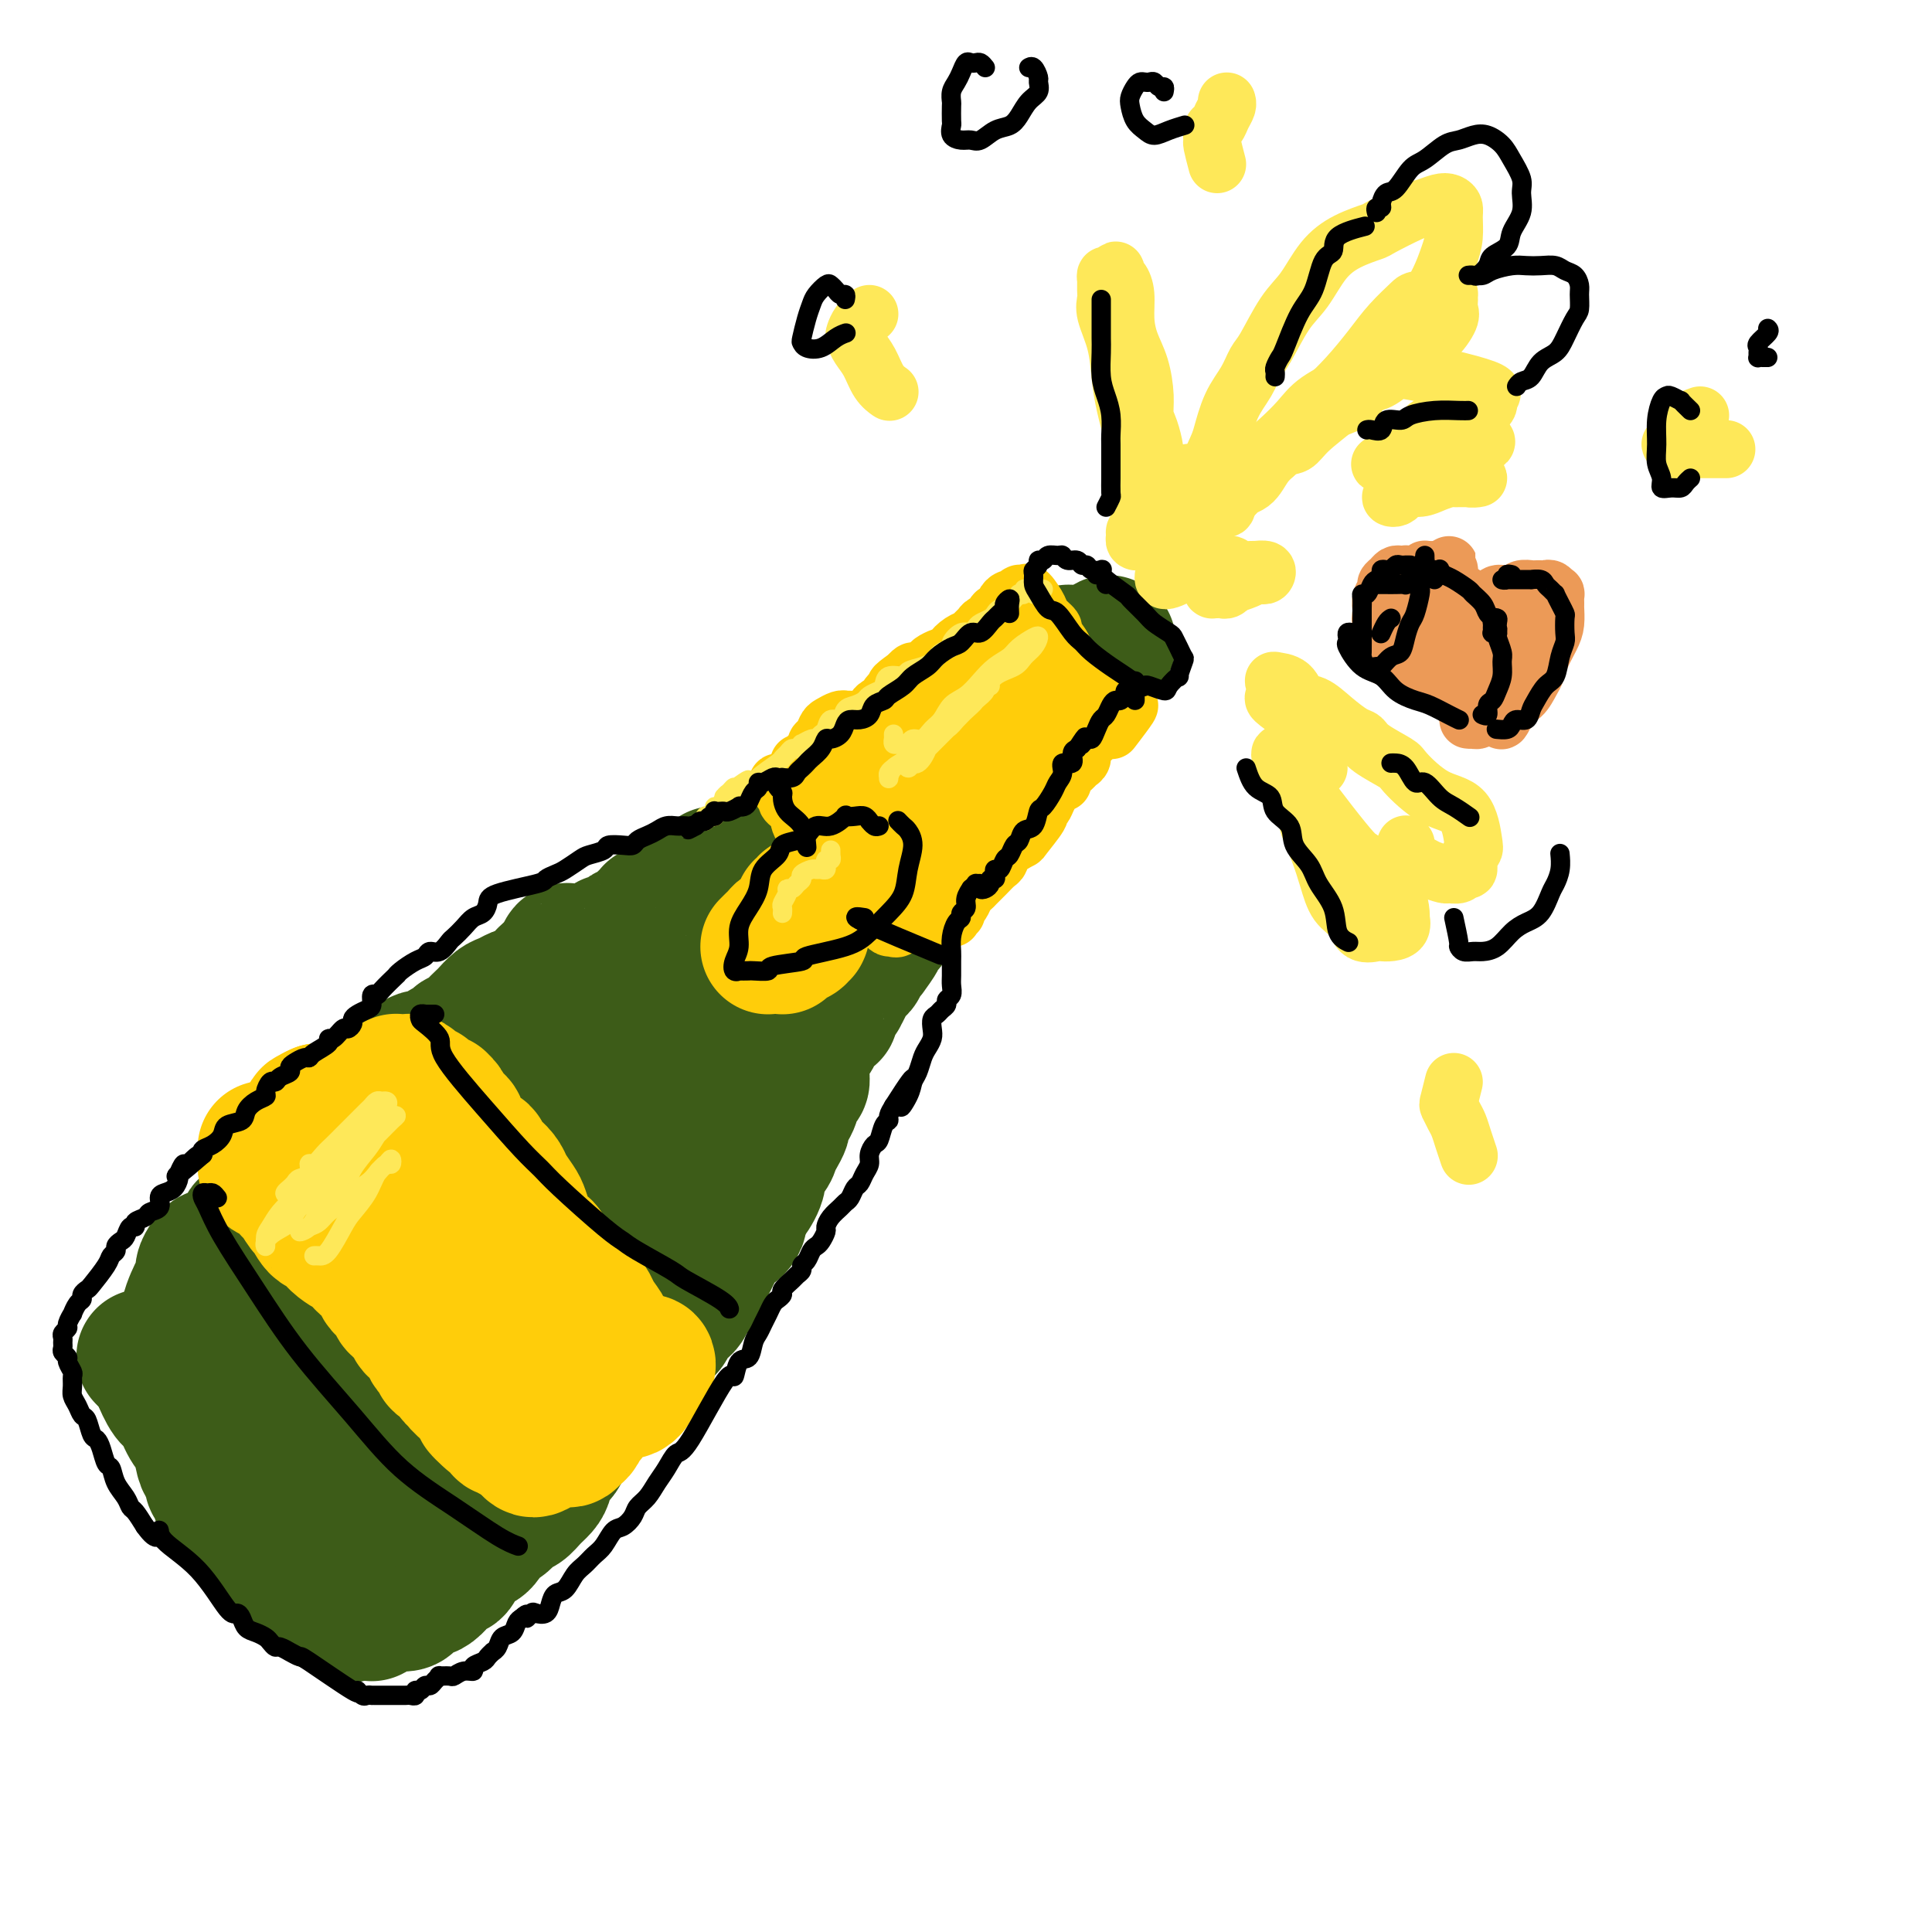 <svg viewBox='0 0 400 400' version='1.1' xmlns='http://www.w3.org/2000/svg' xmlns:xlink='http://www.w3.org/1999/xlink'><g fill='none' stroke='rgb(61,92,24)' stroke-width='28' stroke-linecap='round' stroke-linejoin='round'><path d='M221,144c-0.010,-1.153 -0.019,-2.306 0,-3c0.019,-0.694 0.068,-0.930 0,-1c-0.068,-0.070 -0.252,0.027 0,0c0.252,-0.027 0.941,-0.177 1,0c0.059,0.177 -0.512,0.680 -1,1c-0.488,0.320 -0.893,0.457 -1,1c-0.107,0.543 0.085,1.491 0,2c-0.085,0.509 -0.447,0.578 -1,1c-0.553,0.422 -1.295,1.195 -2,2c-0.705,0.805 -1.371,1.641 -2,2c-0.629,0.359 -1.222,0.242 -2,1c-0.778,0.758 -1.743,2.393 -3,3c-1.257,0.607 -2.807,0.188 -4,1c-1.193,0.812 -2.029,2.856 -3,4c-0.971,1.144 -2.079,1.389 -3,2c-0.921,0.611 -1.656,1.587 -2,2c-0.344,0.413 -0.296,0.261 -1,1c-0.704,0.739 -2.160,2.368 -4,4c-1.840,1.632 -4.066,3.267 -5,4c-0.934,0.733 -0.577,0.563 -1,1c-0.423,0.437 -1.626,1.481 -3,3c-1.374,1.519 -2.918,3.513 -4,5c-1.082,1.487 -1.700,2.466 -3,4c-1.300,1.534 -3.281,3.624 -5,5c-1.719,1.376 -3.176,2.037 -4,3c-0.824,0.963 -1.015,2.228 -2,3c-0.985,0.772 -2.766,1.052 -4,2c-1.234,0.948 -1.922,2.566 -3,4c-1.078,1.434 -2.544,2.686 -4,4c-1.456,1.314 -2.900,2.689 -4,4c-1.100,1.311 -1.857,2.556 -3,4c-1.143,1.444 -2.673,3.087 -4,5c-1.327,1.913 -2.451,4.095 -4,6c-1.549,1.905 -3.522,3.531 -5,5c-1.478,1.469 -2.462,2.779 -3,4c-0.538,1.221 -0.632,2.352 -1,3c-0.368,0.648 -1.012,0.812 -2,2c-0.988,1.188 -2.322,3.401 -3,5c-0.678,1.599 -0.700,2.583 -1,3c-0.300,0.417 -0.880,0.268 -2,1c-1.120,0.732 -2.782,2.345 -4,4c-1.218,1.655 -1.992,3.351 -3,5c-1.008,1.649 -2.252,3.250 -3,4c-0.748,0.750 -1.002,0.647 -2,2c-0.998,1.353 -2.742,4.161 -4,6c-1.258,1.839 -2.030,2.710 -3,4c-0.970,1.290 -2.140,2.999 -3,4c-0.860,1.001 -1.412,1.294 -2,2c-0.588,0.706 -1.214,1.825 -2,3c-0.786,1.175 -1.732,2.406 -2,3c-0.268,0.594 0.141,0.551 0,1c-0.141,0.449 -0.832,1.388 -1,2c-0.168,0.612 0.185,0.895 0,1c-0.185,0.105 -0.910,0.030 -1,0c-0.090,-0.030 0.455,-0.015 1,0'/><path d='M94,288c-8.596,12.239 -1.586,3.336 1,0c2.586,-3.336 0.749,-1.104 0,0c-0.749,1.104 -0.408,1.081 0,1c0.408,-0.081 0.884,-0.221 1,0c0.116,0.221 -0.127,0.804 0,1c0.127,0.196 0.625,0.005 1,0c0.375,-0.005 0.629,0.176 1,0c0.371,-0.176 0.861,-0.708 1,-1c0.139,-0.292 -0.072,-0.344 0,-1c0.072,-0.656 0.426,-1.918 1,-3c0.574,-1.082 1.368,-1.986 2,-3c0.632,-1.014 1.102,-2.138 2,-3c0.898,-0.862 2.224,-1.462 3,-3c0.776,-1.538 1.002,-4.015 2,-6c0.998,-1.985 2.769,-3.478 4,-5c1.231,-1.522 1.921,-3.072 3,-5c1.079,-1.928 2.545,-4.233 4,-6c1.455,-1.767 2.898,-2.996 4,-5c1.102,-2.004 1.862,-4.781 3,-7c1.138,-2.219 2.654,-3.878 4,-6c1.346,-2.122 2.523,-4.706 4,-7c1.477,-2.294 3.256,-4.298 5,-6c1.744,-1.702 3.454,-3.102 4,-4c0.546,-0.898 -0.070,-1.292 1,-3c1.070,-1.708 3.827,-4.729 5,-6c1.173,-1.271 0.763,-0.793 3,-3c2.237,-2.207 7.123,-7.098 9,-9c1.877,-1.902 0.746,-0.816 2,-2c1.254,-1.184 4.892,-4.638 7,-7c2.108,-2.362 2.687,-3.632 4,-5c1.313,-1.368 3.359,-2.834 5,-4c1.641,-1.166 2.875,-2.030 4,-3c1.125,-0.970 2.140,-2.044 3,-3c0.860,-0.956 1.566,-1.792 3,-3c1.434,-1.208 3.597,-2.788 5,-4c1.403,-1.212 2.045,-2.055 3,-3c0.955,-0.945 2.223,-1.991 3,-3c0.777,-1.009 1.062,-1.980 2,-3c0.938,-1.020 2.528,-2.089 3,-3c0.472,-0.911 -0.176,-1.662 0,-2c0.176,-0.338 1.175,-0.261 2,-1c0.825,-0.739 1.474,-2.292 2,-3c0.526,-0.708 0.927,-0.571 1,-1c0.073,-0.429 -0.183,-1.424 0,-2c0.183,-0.576 0.806,-0.731 1,-1c0.194,-0.269 -0.041,-0.651 0,-1c0.041,-0.349 0.356,-0.666 1,-1c0.644,-0.334 1.615,-0.686 2,-1c0.385,-0.314 0.183,-0.591 0,-1c-0.183,-0.409 -0.347,-0.949 0,-1c0.347,-0.051 1.206,0.389 2,0c0.794,-0.389 1.523,-1.607 2,-2c0.477,-0.393 0.703,0.038 1,0c0.297,-0.038 0.665,-0.546 1,-1c0.335,-0.454 0.637,-0.854 1,-1c0.363,-0.146 0.787,-0.039 1,0c0.213,0.039 0.215,0.011 0,0c-0.215,-0.011 -0.646,-0.004 -1,0c-0.354,0.004 -0.631,0.004 -1,0c-0.369,-0.004 -0.831,-0.011 -1,0c-0.169,0.011 -0.046,0.042 0,0c0.046,-0.042 0.013,-0.155 0,0c-0.013,0.155 -0.007,0.577 0,1'/><path d='M220,137c2.777,-3.756 0.220,-1.147 -1,0c-1.220,1.147 -1.102,0.832 -1,1c0.102,0.168 0.187,0.818 0,1c-0.187,0.182 -0.645,-0.102 -1,0c-0.355,0.102 -0.608,0.592 -1,1c-0.392,0.408 -0.925,0.733 -1,1c-0.075,0.267 0.307,0.475 0,1c-0.307,0.525 -1.305,1.368 -2,2c-0.695,0.632 -1.088,1.052 -2,2c-0.912,0.948 -2.343,2.424 -4,4c-1.657,1.576 -3.541,3.251 -5,5c-1.459,1.749 -2.495,3.572 -4,5c-1.505,1.428 -3.480,2.459 -5,4c-1.520,1.541 -2.585,3.590 -4,5c-1.415,1.410 -3.181,2.181 -4,3c-0.819,0.819 -0.693,1.688 -1,2c-0.307,0.312 -1.049,0.068 -2,1c-0.951,0.932 -2.113,3.041 -3,4c-0.887,0.959 -1.501,0.769 -2,1c-0.499,0.231 -0.885,0.882 -2,2c-1.115,1.118 -2.961,2.703 -4,4c-1.039,1.297 -1.271,2.306 -2,3c-0.729,0.694 -1.956,1.074 -3,2c-1.044,0.926 -1.906,2.400 -3,4c-1.094,1.600 -2.422,3.328 -4,5c-1.578,1.672 -3.407,3.290 -5,5c-1.593,1.710 -2.950,3.514 -4,5c-1.050,1.486 -1.794,2.655 -3,4c-1.206,1.345 -2.873,2.865 -4,4c-1.127,1.135 -1.713,1.886 -3,3c-1.287,1.114 -3.276,2.593 -5,4c-1.724,1.407 -3.184,2.744 -4,4c-0.816,1.256 -0.989,2.431 -2,4c-1.011,1.569 -2.862,3.533 -4,5c-1.138,1.467 -1.564,2.436 -2,3c-0.436,0.564 -0.884,0.724 -2,2c-1.116,1.276 -2.902,3.670 -4,5c-1.098,1.330 -1.510,1.597 -2,2c-0.490,0.403 -1.060,0.941 -2,2c-0.940,1.059 -2.250,2.637 -3,4c-0.750,1.363 -0.939,2.509 -1,3c-0.061,0.491 0.006,0.326 -1,1c-1.006,0.674 -3.084,2.188 -4,3c-0.916,0.812 -0.671,0.924 -1,1c-0.329,0.076 -1.233,0.116 -2,1c-0.767,0.884 -1.398,2.610 -2,3c-0.602,0.390 -1.176,-0.557 -2,0c-0.824,0.557 -1.897,2.618 -3,4c-1.103,1.382 -2.234,2.084 -3,3c-0.766,0.916 -1.165,2.045 -2,3c-0.835,0.955 -2.106,1.736 -3,3c-0.894,1.264 -1.410,3.012 -2,4c-0.590,0.988 -1.254,1.217 -2,2c-0.746,0.783 -1.575,2.122 -2,3c-0.425,0.878 -0.446,1.296 -1,2c-0.554,0.704 -1.641,1.694 -2,2c-0.359,0.306 0.010,-0.072 0,0c-0.010,0.072 -0.398,0.593 -1,1c-0.602,0.407 -1.419,0.700 -2,1c-0.581,0.300 -0.925,0.605 -1,1c-0.075,0.395 0.121,0.878 0,1c-0.121,0.122 -0.557,-0.117 -1,0c-0.443,0.117 -0.893,0.591 -1,1c-0.107,0.409 0.130,0.754 0,1c-0.130,0.246 -0.626,0.391 -1,1c-0.374,0.609 -0.625,1.680 -1,2c-0.375,0.320 -0.874,-0.110 -1,0c-0.126,0.110 0.120,0.760 0,1c-0.120,0.240 -0.606,0.068 -1,0c-0.394,-0.068 -0.697,-0.034 -1,0'/><path d='M66,304c-15.713,17.432 -4.995,4.512 -1,0c3.995,-4.512 1.267,-0.617 0,1c-1.267,1.617 -1.071,0.955 -1,1c0.071,0.045 0.019,0.795 0,1c-0.019,0.205 -0.005,-0.137 0,0c0.005,0.137 0.001,0.753 0,1c-0.001,0.247 -0.001,0.123 0,0'/><path d='M33,284c-0.341,-0.341 -0.682,-0.682 -1,-1c-0.318,-0.318 -0.614,-0.615 -1,-1c-0.386,-0.385 -0.861,-0.860 -1,-1c-0.139,-0.140 0.060,0.053 0,0c-0.060,-0.053 -0.378,-0.354 0,0c0.378,0.354 1.452,1.362 2,2c0.548,0.638 0.570,0.907 1,2c0.430,1.093 1.267,3.010 2,4c0.733,0.990 1.362,1.052 2,2c0.638,0.948 1.285,2.782 2,4c0.715,1.218 1.498,1.819 2,3c0.502,1.181 0.722,2.942 1,4c0.278,1.058 0.613,1.412 1,2c0.387,0.588 0.825,1.408 1,2c0.175,0.592 0.086,0.954 0,1c-0.086,0.046 -0.170,-0.226 0,0c0.170,0.226 0.594,0.950 1,2c0.406,1.050 0.796,2.427 1,3c0.204,0.573 0.224,0.342 1,1c0.776,0.658 2.309,2.207 3,3c0.691,0.793 0.541,0.831 1,1c0.459,0.169 1.526,0.468 2,1c0.474,0.532 0.354,1.298 1,2c0.646,0.702 2.057,1.341 3,2c0.943,0.659 1.419,1.339 2,2c0.581,0.661 1.269,1.305 2,2c0.731,0.695 1.506,1.443 2,2c0.494,0.557 0.708,0.924 1,1c0.292,0.076 0.663,-0.140 1,0c0.337,0.140 0.641,0.637 1,1c0.359,0.363 0.774,0.592 1,1c0.226,0.408 0.264,0.997 0,1c-0.264,0.003 -0.829,-0.578 -1,-1c-0.171,-0.422 0.053,-0.684 0,-1c-0.053,-0.316 -0.381,-0.687 -1,-1c-0.619,-0.313 -1.528,-0.570 -2,-1c-0.472,-0.430 -0.508,-1.034 -1,-2c-0.492,-0.966 -1.441,-2.295 -2,-3c-0.559,-0.705 -0.727,-0.788 -1,-1c-0.273,-0.212 -0.651,-0.554 -1,-1c-0.349,-0.446 -0.671,-0.997 -1,-1c-0.329,-0.003 -0.666,0.542 -1,0c-0.334,-0.542 -0.665,-2.172 -1,-3c-0.335,-0.828 -0.674,-0.854 -1,-1c-0.326,-0.146 -0.641,-0.412 -1,-1c-0.359,-0.588 -0.763,-1.499 -1,-2c-0.237,-0.501 -0.306,-0.591 -1,-1c-0.694,-0.409 -2.013,-1.136 -3,-2c-0.987,-0.864 -1.641,-1.867 -2,-3c-0.359,-1.133 -0.422,-2.398 -1,-3c-0.578,-0.602 -1.672,-0.540 -2,-1c-0.328,-0.460 0.109,-1.440 0,-2c-0.109,-0.560 -0.764,-0.699 -1,-1c-0.236,-0.301 -0.052,-0.763 0,-1c0.052,-0.237 -0.027,-0.249 0,-1c0.027,-0.751 0.161,-2.241 0,-3c-0.161,-0.759 -0.617,-0.788 -1,-1c-0.383,-0.212 -0.691,-0.606 -1,-1'/><path d='M40,293c-1.172,-2.812 -0.103,-1.342 0,-1c0.103,0.342 -0.761,-0.443 -1,-1c-0.239,-0.557 0.146,-0.884 0,-1c-0.146,-0.116 -0.823,-0.020 -1,0c-0.177,0.020 0.146,-0.036 0,0c-0.146,0.036 -0.760,0.165 -1,0c-0.240,-0.165 -0.105,-0.622 0,-1c0.105,-0.378 0.182,-0.675 0,-1c-0.182,-0.325 -0.622,-0.679 -1,-1c-0.378,-0.321 -0.692,-0.611 -1,-1c-0.308,-0.389 -0.608,-0.878 -1,-1c-0.392,-0.122 -0.876,0.121 -1,0c-0.124,-0.121 0.113,-0.607 0,-1c-0.113,-0.393 -0.576,-0.694 -1,-1c-0.424,-0.306 -0.808,-0.618 -1,-1c-0.192,-0.382 -0.191,-0.834 0,-1c0.191,-0.166 0.572,-0.047 1,0c0.428,0.047 0.902,0.023 1,0c0.098,-0.023 -0.181,-0.046 0,0c0.181,0.046 0.822,0.162 1,0c0.178,-0.162 -0.107,-0.602 0,-1c0.107,-0.398 0.607,-0.754 1,-1c0.393,-0.246 0.679,-0.382 1,-1c0.321,-0.618 0.678,-1.716 1,-2c0.322,-0.284 0.611,0.247 1,0c0.389,-0.247 0.879,-1.274 1,-2c0.121,-0.726 -0.126,-1.153 0,-2c0.126,-0.847 0.625,-2.114 1,-3c0.375,-0.886 0.625,-1.390 1,-2c0.375,-0.610 0.874,-1.325 1,-2c0.126,-0.675 -0.122,-1.308 0,-2c0.122,-0.692 0.613,-1.441 1,-2c0.387,-0.559 0.670,-0.927 1,-1c0.330,-0.073 0.706,0.149 1,0c0.294,-0.149 0.507,-0.669 1,-1c0.493,-0.331 1.267,-0.472 2,-1c0.733,-0.528 1.426,-1.442 2,-2c0.574,-0.558 1.027,-0.760 1,-1c-0.027,-0.240 -0.536,-0.516 0,-1c0.536,-0.484 2.117,-1.174 3,-2c0.883,-0.826 1.067,-1.787 1,-2c-0.067,-0.213 -0.385,0.323 0,0c0.385,-0.323 1.475,-1.504 2,-2c0.525,-0.496 0.487,-0.306 1,-1c0.513,-0.694 1.577,-2.271 2,-3c0.423,-0.729 0.206,-0.609 1,-1c0.794,-0.391 2.601,-1.294 3,-2c0.399,-0.706 -0.608,-1.214 0,-2c0.608,-0.786 2.833,-1.850 4,-3c1.167,-1.150 1.276,-2.387 2,-3c0.724,-0.613 2.064,-0.604 3,-1c0.936,-0.396 1.468,-1.198 2,-2'/><path d='M75,230c5.371,-5.161 2.799,-2.562 2,-2c-0.799,0.562 0.174,-0.913 1,-2c0.826,-1.087 1.504,-1.788 2,-2c0.496,-0.212 0.809,0.063 1,0c0.191,-0.063 0.261,-0.465 1,-1c0.739,-0.535 2.148,-1.204 3,-2c0.852,-0.796 1.149,-1.719 2,-2c0.851,-0.281 2.257,0.078 3,0c0.743,-0.078 0.824,-0.594 1,-1c0.176,-0.406 0.446,-0.700 1,-1c0.554,-0.300 1.390,-0.604 2,-1c0.610,-0.396 0.994,-0.884 1,-1c0.006,-0.116 -0.364,0.139 0,0c0.364,-0.139 1.463,-0.671 2,-1c0.537,-0.329 0.514,-0.455 1,-1c0.486,-0.545 1.483,-1.509 2,-2c0.517,-0.491 0.555,-0.509 1,-1c0.445,-0.491 1.296,-1.455 2,-2c0.704,-0.545 1.261,-0.669 2,-1c0.739,-0.331 1.661,-0.867 2,-1c0.339,-0.133 0.093,0.137 1,0c0.907,-0.137 2.965,-0.681 4,-1c1.035,-0.319 1.047,-0.415 1,-1c-0.047,-0.585 -0.153,-1.661 0,-2c0.153,-0.339 0.566,0.059 1,0c0.434,-0.059 0.890,-0.576 1,-1c0.110,-0.424 -0.125,-0.755 0,-1c0.125,-0.245 0.611,-0.406 1,-1c0.389,-0.594 0.681,-1.623 1,-2c0.319,-0.377 0.664,-0.101 1,0c0.336,0.101 0.664,0.027 1,0c0.336,-0.027 0.682,-0.006 1,0c0.318,0.006 0.610,-0.002 1,0c0.390,0.002 0.878,0.014 1,0c0.122,-0.014 -0.121,-0.055 0,0c0.121,0.055 0.606,0.207 1,0c0.394,-0.207 0.697,-0.773 1,-1c0.303,-0.227 0.606,-0.113 1,0c0.394,0.113 0.880,0.227 1,0c0.120,-0.227 -0.126,-0.796 0,-1c0.126,-0.204 0.625,-0.045 1,0c0.375,0.045 0.625,-0.026 1,0c0.375,0.026 0.873,0.149 1,0c0.127,-0.149 -0.117,-0.568 0,-1c0.117,-0.432 0.596,-0.876 1,-1c0.404,-0.124 0.735,0.071 1,0c0.265,-0.071 0.466,-0.410 1,-1c0.534,-0.590 1.403,-1.433 2,-2c0.597,-0.567 0.922,-0.857 1,-1c0.078,-0.143 -0.093,-0.137 0,0c0.093,0.137 0.448,0.405 1,0c0.552,-0.405 1.300,-1.484 2,-2c0.700,-0.516 1.354,-0.468 2,-1c0.646,-0.532 1.286,-1.644 2,-2c0.714,-0.356 1.502,0.044 2,0c0.498,-0.044 0.707,-0.534 1,-1c0.293,-0.466 0.670,-0.910 1,-1c0.330,-0.090 0.613,0.172 1,0c0.387,-0.172 0.877,-0.778 1,-1c0.123,-0.222 -0.122,-0.059 0,0c0.122,0.059 0.610,0.016 1,0c0.390,-0.016 0.682,-0.004 1,0c0.318,0.004 0.663,0.001 1,0c0.337,-0.001 0.668,-0.000 1,0c0.332,0.000 0.666,0.000 1,0'/><path d='M153,181c1.820,-0.703 0.871,-0.962 1,-1c0.129,-0.038 1.335,0.143 2,0c0.665,-0.143 0.789,-0.612 1,-1c0.211,-0.388 0.508,-0.697 1,-1c0.492,-0.303 1.178,-0.601 2,-1c0.822,-0.399 1.779,-0.898 2,-1c0.221,-0.102 -0.293,0.194 0,0c0.293,-0.194 1.391,-0.878 2,-1c0.609,-0.122 0.727,0.318 1,0c0.273,-0.318 0.702,-1.393 1,-2c0.298,-0.607 0.465,-0.745 1,-1c0.535,-0.255 1.439,-0.628 2,-1c0.561,-0.372 0.779,-0.743 1,-1c0.221,-0.257 0.444,-0.401 1,-1c0.556,-0.599 1.445,-1.653 2,-2c0.555,-0.347 0.777,0.013 1,0c0.223,-0.013 0.446,-0.401 1,-1c0.554,-0.599 1.440,-1.410 2,-2c0.560,-0.590 0.796,-0.958 1,-1c0.204,-0.042 0.378,0.243 1,0c0.622,-0.243 1.693,-1.014 2,-1c0.307,0.014 -0.150,0.814 1,0c1.150,-0.814 3.908,-3.241 5,-4c1.092,-0.759 0.520,0.152 1,0c0.480,-0.152 2.013,-1.365 3,-2c0.987,-0.635 1.429,-0.692 2,-1c0.571,-0.308 1.270,-0.867 2,-1c0.730,-0.133 1.492,0.161 2,0c0.508,-0.161 0.762,-0.778 1,-1c0.238,-0.222 0.459,-0.049 1,0c0.541,0.049 1.402,-0.024 2,0c0.598,0.024 0.933,0.146 1,0c0.067,-0.146 -0.136,-0.560 0,-1c0.136,-0.440 0.609,-0.906 1,-1c0.391,-0.094 0.700,0.185 1,0c0.300,-0.185 0.590,-0.833 1,-1c0.410,-0.167 0.940,0.149 1,0c0.060,-0.149 -0.349,-0.762 0,-1c0.349,-0.238 1.455,-0.102 2,0c0.545,0.102 0.527,0.168 1,0c0.473,-0.168 1.436,-0.571 2,-1c0.564,-0.429 0.729,-0.884 1,-1c0.271,-0.116 0.649,0.106 1,0c0.351,-0.106 0.675,-0.539 1,-1c0.325,-0.461 0.652,-0.950 1,-1c0.348,-0.050 0.718,0.337 1,0c0.282,-0.337 0.475,-1.400 1,-2c0.525,-0.600 1.383,-0.738 2,-1c0.617,-0.262 0.992,-0.647 1,-1c0.008,-0.353 -0.350,-0.673 0,-1c0.350,-0.327 1.407,-0.661 2,-1c0.593,-0.339 0.723,-0.683 1,-1c0.277,-0.317 0.701,-0.606 1,-1c0.299,-0.394 0.472,-0.894 1,-1c0.528,-0.106 1.409,0.182 2,0c0.591,-0.182 0.890,-0.832 1,-1c0.110,-0.168 0.030,0.147 0,0c-0.030,-0.147 -0.008,-0.756 0,-1c0.008,-0.244 0.004,-0.122 0,0'/><path d='M228,134c2.944,-2.153 0.804,-0.037 0,1c-0.804,1.037 -0.271,0.995 0,1c0.271,0.005 0.280,0.057 0,0c-0.280,-0.057 -0.849,-0.222 -1,0c-0.151,0.222 0.115,0.831 0,1c-0.115,0.169 -0.612,-0.102 -1,0c-0.388,0.102 -0.665,0.578 -1,1c-0.335,0.422 -0.726,0.792 -1,1c-0.274,0.208 -0.431,0.254 -1,1c-0.569,0.746 -1.551,2.191 -2,3c-0.449,0.809 -0.366,0.983 -1,2c-0.634,1.017 -1.986,2.877 -3,4c-1.014,1.123 -1.689,1.508 -2,2c-0.311,0.492 -0.258,1.093 -1,2c-0.742,0.907 -2.278,2.122 -3,3c-0.722,0.878 -0.631,1.419 -1,2c-0.369,0.581 -1.198,1.201 -2,2c-0.802,0.799 -1.577,1.777 -2,2c-0.423,0.223 -0.496,-0.309 -1,0c-0.504,0.309 -1.441,1.459 -2,2c-0.559,0.541 -0.741,0.474 -1,1c-0.259,0.526 -0.594,1.646 -1,2c-0.406,0.354 -0.883,-0.059 -1,0c-0.117,0.059 0.126,0.589 0,1c-0.126,0.411 -0.621,0.701 -1,1c-0.379,0.299 -0.641,0.605 -1,1c-0.359,0.395 -0.814,0.879 -1,1c-0.186,0.121 -0.101,-0.122 0,0c0.101,0.122 0.220,0.607 0,1c-0.220,0.393 -0.777,0.693 -1,1c-0.223,0.307 -0.112,0.621 0,1c0.112,0.379 0.226,0.823 0,1c-0.226,0.177 -0.792,0.086 -1,0c-0.208,-0.086 -0.060,-0.167 0,0c0.060,0.167 0.030,0.584 0,1'/><path d='M195,176c-5.348,6.433 -2.218,1.517 -1,0c1.218,-1.517 0.523,0.367 0,1c-0.523,0.633 -0.875,0.015 -1,0c-0.125,-0.015 -0.022,0.573 0,1c0.022,0.427 -0.035,0.692 0,1c0.035,0.308 0.164,0.660 0,1c-0.164,0.340 -0.621,0.668 -1,1c-0.379,0.332 -0.679,0.667 -1,1c-0.321,0.333 -0.663,0.665 -1,1c-0.337,0.335 -0.667,0.672 -1,1c-0.333,0.328 -0.667,0.646 -1,1c-0.333,0.354 -0.663,0.743 -1,1c-0.337,0.257 -0.681,0.383 -1,1c-0.319,0.617 -0.612,1.724 -1,2c-0.388,0.276 -0.873,-0.279 -1,0c-0.127,0.279 0.102,1.393 0,2c-0.102,0.607 -0.534,0.708 -1,1c-0.466,0.292 -0.965,0.775 -1,1c-0.035,0.225 0.393,0.193 0,1c-0.393,0.807 -1.607,2.454 -2,3c-0.393,0.546 0.035,-0.008 0,0c-0.035,0.008 -0.534,0.579 -1,1c-0.466,0.421 -0.899,0.690 -1,1c-0.101,0.310 0.132,0.659 0,1c-0.132,0.341 -0.628,0.673 -1,1c-0.372,0.327 -0.621,0.647 -1,1c-0.379,0.353 -0.889,0.738 -1,1c-0.111,0.262 0.176,0.403 0,1c-0.176,0.597 -0.817,1.652 -1,2c-0.183,0.348 0.091,-0.012 0,0c-0.091,0.012 -0.545,0.395 -1,1c-0.455,0.605 -0.909,1.433 -1,2c-0.091,0.567 0.182,0.873 0,1c-0.182,0.127 -0.819,0.074 -1,0c-0.181,-0.074 0.092,-0.170 0,0c-0.092,0.170 -0.551,0.604 -1,1c-0.449,0.396 -0.890,0.752 -1,1c-0.110,0.248 0.110,0.386 0,1c-0.110,0.614 -0.551,1.703 -1,2c-0.449,0.297 -0.905,-0.198 -1,0c-0.095,0.198 0.171,1.090 0,2c-0.171,0.910 -0.781,1.839 -1,2c-0.219,0.161 -0.049,-0.447 0,0c0.049,0.447 -0.025,1.950 0,3c0.025,1.050 0.148,1.646 0,2c-0.148,0.354 -0.565,0.466 -1,1c-0.435,0.534 -0.886,1.490 -1,2c-0.114,0.510 0.110,0.573 0,1c-0.110,0.427 -0.555,1.216 -1,2c-0.445,0.784 -0.891,1.561 -1,2c-0.109,0.439 0.121,0.540 0,1c-0.121,0.460 -0.591,1.280 -1,2c-0.409,0.720 -0.757,1.341 -1,2c-0.243,0.659 -0.383,1.356 -1,2c-0.617,0.644 -1.712,1.234 -2,2c-0.288,0.766 0.230,1.706 0,3c-0.230,1.294 -1.209,2.941 -2,4c-0.791,1.059 -1.396,1.529 -2,2'/><path d='M153,250c-2.538,6.694 -0.382,3.929 0,3c0.382,-0.929 -1.011,-0.022 -2,1c-0.989,1.022 -1.574,2.160 -2,3c-0.426,0.840 -0.691,1.381 -1,2c-0.309,0.619 -0.660,1.317 -1,2c-0.340,0.683 -0.668,1.353 -1,2c-0.332,0.647 -0.666,1.273 -1,2c-0.334,0.727 -0.667,1.557 -1,2c-0.333,0.443 -0.667,0.499 -1,1c-0.333,0.501 -0.666,1.447 -1,2c-0.334,0.553 -0.670,0.711 -1,1c-0.330,0.289 -0.653,0.708 -1,1c-0.347,0.292 -0.718,0.458 -1,1c-0.282,0.542 -0.475,1.459 -1,2c-0.525,0.541 -1.381,0.705 -2,1c-0.619,0.295 -1.000,0.720 -1,1c-0.000,0.280 0.380,0.413 0,1c-0.380,0.587 -1.519,1.627 -2,2c-0.481,0.373 -0.302,0.079 -1,1c-0.698,0.921 -2.271,3.057 -3,4c-0.729,0.943 -0.613,0.693 -1,1c-0.387,0.307 -1.277,1.171 -2,2c-0.723,0.829 -1.279,1.625 -2,2c-0.721,0.375 -1.607,0.331 -2,1c-0.393,0.669 -0.294,2.051 -1,3c-0.706,0.949 -2.217,1.465 -3,2c-0.783,0.535 -0.839,1.088 -1,2c-0.161,0.912 -0.427,2.183 -1,3c-0.573,0.817 -1.452,1.178 -2,2c-0.548,0.822 -0.766,2.103 -1,3c-0.234,0.897 -0.485,1.411 -1,2c-0.515,0.589 -1.293,1.255 -2,2c-0.707,0.745 -1.344,1.569 -2,2c-0.656,0.431 -1.330,0.469 -2,1c-0.670,0.531 -1.335,1.556 -2,2c-0.665,0.444 -1.330,0.306 -2,1c-0.670,0.694 -1.344,2.218 -2,3c-0.656,0.782 -1.293,0.821 -2,1c-0.707,0.179 -1.484,0.498 -2,1c-0.516,0.502 -0.772,1.186 -1,2c-0.228,0.814 -0.427,1.758 -1,2c-0.573,0.242 -1.519,-0.219 -2,0c-0.481,0.219 -0.496,1.119 -1,2c-0.504,0.881 -1.496,1.742 -2,2c-0.504,0.258 -0.521,-0.089 -1,0c-0.479,0.089 -1.420,0.612 -2,1c-0.580,0.388 -0.799,0.640 -1,1c-0.201,0.360 -0.382,0.829 -1,1c-0.618,0.171 -1.671,0.045 -2,0c-0.329,-0.045 0.067,-0.009 0,0c-0.067,0.009 -0.596,-0.008 -1,0c-0.404,0.008 -0.682,0.041 -1,0c-0.318,-0.041 -0.676,-0.154 -1,0c-0.324,0.154 -0.615,0.577 -1,1c-0.385,0.423 -0.863,0.845 -1,1c-0.137,0.155 0.066,0.041 0,0c-0.066,-0.041 -0.402,-0.011 -1,0c-0.598,0.011 -1.456,0.003 -2,0c-0.544,-0.003 -0.772,-0.002 -1,0'/><path d='M73,334c-2.383,0.821 -0.339,0.374 0,0c0.339,-0.374 -1.026,-0.677 -2,-1c-0.974,-0.323 -1.555,-0.668 -2,-1c-0.445,-0.332 -0.752,-0.653 -1,-1c-0.248,-0.347 -0.437,-0.722 -1,-1c-0.563,-0.278 -1.502,-0.460 -2,-1c-0.498,-0.540 -0.557,-1.440 -1,-2c-0.443,-0.560 -1.272,-0.782 -2,-2c-0.728,-1.218 -1.355,-3.434 -2,-5c-0.645,-1.566 -1.309,-2.483 -2,-4c-0.691,-1.517 -1.411,-3.633 -2,-6c-0.589,-2.367 -1.048,-4.983 -2,-7c-0.952,-2.017 -2.398,-3.435 -3,-5c-0.602,-1.565 -0.361,-3.277 -1,-5c-0.639,-1.723 -2.157,-3.456 -3,-5c-0.843,-1.544 -1.010,-2.897 -1,-4c0.010,-1.103 0.198,-1.955 0,-3c-0.198,-1.045 -0.781,-2.284 -1,-3c-0.219,-0.716 -0.073,-0.911 0,-2c0.073,-1.089 0.074,-3.073 0,-4c-0.074,-0.927 -0.221,-0.798 0,-1c0.221,-0.202 0.811,-0.736 1,-1c0.189,-0.264 -0.022,-0.260 0,0c0.022,0.260 0.277,0.774 1,1c0.723,0.226 1.915,0.162 3,1c1.085,0.838 2.064,2.576 3,4c0.936,1.424 1.829,2.533 3,4c1.171,1.467 2.621,3.293 4,5c1.379,1.707 2.687,3.296 4,5c1.313,1.704 2.632,3.522 4,5c1.368,1.478 2.786,2.616 4,4c1.214,1.384 2.224,3.013 3,4c0.776,0.987 1.318,1.331 2,2c0.682,0.669 1.504,1.663 2,2c0.496,0.337 0.667,0.018 1,0c0.333,-0.018 0.829,0.264 1,0c0.171,-0.264 0.016,-1.073 0,-2c-0.016,-0.927 0.107,-1.970 0,-3c-0.107,-1.030 -0.444,-2.047 -1,-4c-0.556,-1.953 -1.332,-4.843 -2,-7c-0.668,-2.157 -1.230,-3.581 -2,-6c-0.770,-2.419 -1.748,-5.833 -3,-9c-1.252,-3.167 -2.778,-6.088 -4,-9c-1.222,-2.912 -2.142,-5.814 -3,-8c-0.858,-2.186 -1.656,-3.655 -2,-5c-0.344,-1.345 -0.236,-2.567 0,-3c0.236,-0.433 0.598,-0.077 1,0c0.402,0.077 0.843,-0.126 1,0c0.157,0.126 0.031,0.579 0,1c-0.031,0.421 0.032,0.808 0,1c-0.032,0.192 -0.158,0.188 0,1c0.158,0.812 0.601,2.439 1,4c0.399,1.561 0.755,3.054 1,5c0.245,1.946 0.380,4.344 1,7c0.620,2.656 1.723,5.570 3,9c1.277,3.430 2.726,7.375 4,11c1.274,3.625 2.372,6.930 4,10c1.628,3.070 3.784,5.903 5,8c1.216,2.097 1.490,3.456 2,4c0.510,0.544 1.255,0.272 2,0'/><path d='M89,312c1.559,1.772 0.955,0.200 1,-1c0.045,-1.200 0.738,-2.030 1,-3c0.262,-0.970 0.091,-2.079 0,-4c-0.091,-1.921 -0.103,-4.653 0,-7c0.103,-2.347 0.322,-4.308 0,-7c-0.322,-2.692 -1.183,-6.114 -2,-10c-0.817,-3.886 -1.589,-8.235 -2,-12c-0.411,-3.765 -0.460,-6.945 -1,-10c-0.540,-3.055 -1.571,-5.985 -2,-9c-0.429,-3.015 -0.256,-6.116 0,-8c0.256,-1.884 0.593,-2.552 1,-3c0.407,-0.448 0.882,-0.678 1,-1c0.118,-0.322 -0.121,-0.738 0,-1c0.121,-0.262 0.600,-0.370 1,0c0.400,0.370 0.719,1.216 1,2c0.281,0.784 0.523,1.504 1,3c0.477,1.496 1.189,3.769 2,6c0.811,2.231 1.723,4.421 3,7c1.277,2.579 2.920,5.546 4,7c1.080,1.454 1.596,1.395 2,1c0.404,-0.395 0.697,-1.125 1,-2c0.303,-0.875 0.617,-1.894 1,-3c0.383,-1.106 0.835,-2.299 1,-4c0.165,-1.701 0.043,-3.912 0,-6c-0.043,-2.088 -0.008,-4.054 0,-6c0.008,-1.946 -0.010,-3.871 0,-6c0.010,-2.129 0.048,-4.462 0,-6c-0.048,-1.538 -0.181,-2.282 0,-3c0.181,-0.718 0.678,-1.412 1,-2c0.322,-0.588 0.470,-1.070 1,-1c0.530,0.070 1.442,0.693 2,1c0.558,0.307 0.762,0.300 1,1c0.238,0.700 0.511,2.109 1,3c0.489,0.891 1.196,1.266 2,2c0.804,0.734 1.707,1.828 2,3c0.293,1.172 -0.023,2.420 0,3c0.023,0.580 0.386,0.490 1,1c0.614,0.510 1.479,1.621 2,2c0.521,0.379 0.699,0.026 1,0c0.301,-0.026 0.725,0.275 1,0c0.275,-0.275 0.399,-1.125 1,-2c0.601,-0.875 1.678,-1.775 2,-3c0.322,-1.225 -0.111,-2.776 0,-4c0.111,-1.224 0.766,-2.120 1,-3c0.234,-0.880 0.048,-1.743 0,-3c-0.048,-1.257 0.041,-2.907 0,-4c-0.041,-1.093 -0.211,-1.628 0,-2c0.211,-0.372 0.803,-0.580 1,-1c0.197,-0.420 0.000,-1.053 0,-1c-0.000,0.053 0.196,0.790 0,1c-0.196,0.210 -0.785,-0.109 -1,0c-0.215,0.109 -0.058,0.646 0,1c0.058,0.354 0.015,0.525 0,1c-0.015,0.475 -0.001,1.254 0,2c0.001,0.746 -0.010,1.458 0,2c0.010,0.542 0.041,0.915 0,1c-0.041,0.085 -0.155,-0.119 0,0c0.155,0.119 0.577,0.559 1,1'/><path d='M123,225c0.404,1.311 1.414,0.588 2,0c0.586,-0.588 0.748,-1.042 1,-2c0.252,-0.958 0.593,-2.422 1,-4c0.407,-1.578 0.880,-3.271 1,-5c0.120,-1.729 -0.111,-3.496 0,-5c0.111,-1.504 0.566,-2.747 1,-4c0.434,-1.253 0.848,-2.516 1,-3c0.152,-0.484 0.041,-0.189 0,0c-0.041,0.189 -0.011,0.272 0,1c0.011,0.728 0.003,2.102 0,3c-0.003,0.898 -0.000,1.319 0,2c0.000,0.681 -0.001,1.623 0,3c0.001,1.377 0.004,3.188 0,4c-0.004,0.812 -0.015,0.624 0,1c0.015,0.376 0.056,1.317 0,2c-0.056,0.683 -0.207,1.107 0,1c0.207,-0.107 0.774,-0.745 1,-1c0.226,-0.255 0.113,-0.128 0,0'/></g>
<g fill='none' stroke='rgb(255,205,10)' stroke-width='28' stroke-linecap='round' stroke-linejoin='round'><path d='M58,240c-0.002,0.445 -0.004,0.890 0,1c0.004,0.110 0.012,-0.113 0,0c-0.012,0.113 -0.046,0.564 0,1c0.046,0.436 0.170,0.859 0,1c-0.170,0.141 -0.634,0.000 -1,0c-0.366,-0.000 -0.634,0.141 -1,0c-0.366,-0.141 -0.830,-0.562 -1,-1c-0.170,-0.438 -0.045,-0.891 0,-1c0.045,-0.109 0.011,0.127 0,0c-0.011,-0.127 0.000,-0.616 0,-1c-0.000,-0.384 -0.012,-0.665 0,-1c0.012,-0.335 0.048,-0.726 0,-1c-0.048,-0.274 -0.181,-0.430 0,0c0.181,0.430 0.677,1.447 1,2c0.323,0.553 0.472,0.643 1,1c0.528,0.357 1.436,0.982 2,2c0.564,1.018 0.784,2.428 1,3c0.216,0.572 0.429,0.306 1,1c0.571,0.694 1.500,2.350 2,3c0.500,0.650 0.570,0.296 1,1c0.430,0.704 1.218,2.466 2,3c0.782,0.534 1.557,-0.160 2,0c0.443,0.160 0.552,1.174 1,2c0.448,0.826 1.233,1.464 2,2c0.767,0.536 1.516,0.971 2,1c0.484,0.029 0.703,-0.346 1,0c0.297,0.346 0.671,1.415 1,2c0.329,0.585 0.613,0.685 1,1c0.387,0.315 0.877,0.844 1,1c0.123,0.156 -0.122,-0.060 0,0c0.122,0.060 0.611,0.397 1,1c0.389,0.603 0.678,1.471 1,2c0.322,0.529 0.678,0.719 1,1c0.322,0.281 0.611,0.653 1,1c0.389,0.347 0.878,0.669 1,1c0.122,0.331 -0.123,0.670 0,1c0.123,0.330 0.614,0.650 1,1c0.386,0.350 0.665,0.730 1,1c0.335,0.270 0.725,0.429 1,1c0.275,0.571 0.436,1.554 1,2c0.564,0.446 1.531,0.356 2,1c0.469,0.644 0.440,2.023 1,3c0.560,0.977 1.709,1.554 2,2c0.291,0.446 -0.278,0.763 0,1c0.278,0.237 1.402,0.396 2,1c0.598,0.604 0.670,1.653 1,2c0.330,0.347 0.917,-0.009 1,0c0.083,0.009 -0.339,0.384 0,1c0.339,0.616 1.437,1.474 2,2c0.563,0.526 0.589,0.722 1,1c0.411,0.278 1.205,0.639 2,1'/><path d='M100,290c6.852,8.218 1.481,3.264 0,2c-1.481,-1.264 0.927,1.163 2,2c1.073,0.837 0.812,0.085 1,0c0.188,-0.085 0.823,0.498 1,1c0.177,0.502 -0.106,0.923 0,1c0.106,0.077 0.602,-0.190 1,0c0.398,0.190 0.698,0.838 1,1c0.302,0.162 0.606,-0.163 1,0c0.394,0.163 0.879,0.815 1,1c0.121,0.185 -0.121,-0.097 0,0c0.121,0.097 0.606,0.572 1,1c0.394,0.428 0.698,0.808 1,1c0.302,0.192 0.602,0.195 1,0c0.398,-0.195 0.895,-0.588 1,-1c0.105,-0.412 -0.180,-0.842 0,-1c0.180,-0.158 0.826,-0.042 1,0c0.174,0.042 -0.122,0.012 0,0c0.122,-0.012 0.663,-0.007 1,0c0.337,0.007 0.472,0.014 1,0c0.528,-0.014 1.451,-0.049 2,0c0.549,0.049 0.726,0.183 1,0c0.274,-0.183 0.647,-0.682 1,-1c0.353,-0.318 0.686,-0.453 1,-1c0.314,-0.547 0.607,-1.504 1,-2c0.393,-0.496 0.884,-0.529 1,-1c0.116,-0.471 -0.142,-1.379 0,-2c0.142,-0.621 0.686,-0.955 1,-1c0.314,-0.045 0.399,0.198 1,0c0.601,-0.198 1.719,-0.837 2,-1c0.281,-0.163 -0.275,0.149 0,0c0.275,-0.149 1.380,-0.761 2,-1c0.620,-0.239 0.753,-0.106 1,0c0.247,0.106 0.606,0.186 1,0c0.394,-0.186 0.822,-0.638 1,-1c0.178,-0.362 0.104,-0.636 0,-1c-0.104,-0.364 -0.239,-0.820 0,-1c0.239,-0.180 0.852,-0.086 1,0c0.148,0.086 -0.170,0.163 0,0c0.170,-0.163 0.827,-0.565 1,-1c0.173,-0.435 -0.138,-0.901 0,-1c0.138,-0.099 0.727,0.171 1,0c0.273,-0.171 0.232,-0.782 0,-1c-0.232,-0.218 -0.654,-0.044 -1,0c-0.346,0.044 -0.618,-0.044 -1,0c-0.382,0.044 -0.876,0.219 -1,0c-0.124,-0.219 0.121,-0.832 0,-1c-0.121,-0.168 -0.610,0.109 -1,0c-0.390,-0.109 -0.683,-0.602 -1,-1c-0.317,-0.398 -0.659,-0.699 -1,-1'/><path d='M128,279c-1.194,-1.142 -1.679,-1.498 -2,-2c-0.321,-0.502 -0.476,-1.150 -1,-2c-0.524,-0.850 -1.415,-1.903 -2,-3c-0.585,-1.097 -0.864,-2.238 -2,-3c-1.136,-0.762 -3.129,-1.145 -4,-2c-0.871,-0.855 -0.618,-2.183 -1,-3c-0.382,-0.817 -1.398,-1.124 -2,-2c-0.602,-0.876 -0.792,-2.322 -1,-3c-0.208,-0.678 -0.436,-0.589 -1,-1c-0.564,-0.411 -1.464,-1.321 -2,-2c-0.536,-0.679 -0.706,-1.126 -1,-2c-0.294,-0.874 -0.711,-2.175 -1,-3c-0.289,-0.825 -0.450,-1.176 -1,-2c-0.550,-0.824 -1.491,-2.123 -2,-3c-0.509,-0.877 -0.587,-1.333 -1,-2c-0.413,-0.667 -1.161,-1.545 -2,-2c-0.839,-0.455 -1.770,-0.488 -2,-1c-0.230,-0.512 0.240,-1.503 0,-2c-0.240,-0.497 -1.192,-0.501 -2,-1c-0.808,-0.499 -1.473,-1.495 -2,-2c-0.527,-0.505 -0.914,-0.520 -1,-1c-0.086,-0.480 0.131,-1.425 0,-2c-0.131,-0.575 -0.609,-0.781 -1,-1c-0.391,-0.219 -0.696,-0.450 -1,-1c-0.304,-0.550 -0.606,-1.419 -1,-2c-0.394,-0.581 -0.880,-0.872 -1,-1c-0.120,-0.128 0.126,-0.091 0,0c-0.126,0.091 -0.625,0.236 -1,0c-0.375,-0.236 -0.626,-0.852 -1,-1c-0.374,-0.148 -0.870,0.172 -1,0c-0.130,-0.172 0.106,-0.834 0,-1c-0.106,-0.166 -0.553,0.166 -1,0c-0.447,-0.166 -0.893,-0.829 -1,-1c-0.107,-0.171 0.125,0.151 0,0c-0.125,-0.151 -0.607,-0.774 -1,-1c-0.393,-0.226 -0.697,-0.057 -1,0c-0.303,0.057 -0.606,0.000 -1,0c-0.394,-0.000 -0.879,0.057 -1,0c-0.121,-0.057 0.123,-0.226 0,0c-0.123,0.226 -0.611,0.849 -1,1c-0.389,0.151 -0.678,-0.169 -1,0c-0.322,0.169 -0.678,0.829 -1,1c-0.322,0.171 -0.611,-0.147 -1,0c-0.389,0.147 -0.877,0.757 -1,1c-0.123,0.243 0.121,0.118 0,0c-0.121,-0.118 -0.606,-0.229 -1,0c-0.394,0.229 -0.697,0.797 -1,1c-0.303,0.203 -0.606,0.039 -1,0c-0.394,-0.039 -0.878,0.046 -1,0c-0.122,-0.046 0.117,-0.223 0,0c-0.117,0.223 -0.591,0.844 -1,1c-0.409,0.156 -0.754,-0.154 -1,0c-0.246,0.154 -0.395,0.773 -1,1c-0.605,0.227 -1.667,0.061 -2,0c-0.333,-0.061 0.064,-0.016 0,0c-0.064,0.016 -0.590,0.005 -1,0c-0.410,-0.005 -0.705,-0.002 -1,0'/><path d='M66,230c-2.796,1.172 -1.285,1.102 -1,1c0.285,-0.102 -0.657,-0.234 -1,0c-0.343,0.234 -0.089,0.836 0,1c0.089,0.164 0.013,-0.111 0,0c-0.013,0.111 0.037,0.606 0,1c-0.037,0.394 -0.162,0.685 0,1c0.162,0.315 0.612,0.653 1,1c0.388,0.347 0.715,0.704 1,1c0.285,0.296 0.528,0.532 1,1c0.472,0.468 1.172,1.167 2,2c0.828,0.833 1.785,1.801 3,3c1.215,1.199 2.689,2.629 4,4c1.311,1.371 2.458,2.683 4,4c1.542,1.317 3.479,2.638 5,4c1.521,1.362 2.628,2.766 4,4c1.372,1.234 3.010,2.299 4,3c0.990,0.701 1.331,1.039 4,4c2.669,2.961 7.664,8.544 10,11c2.336,2.456 2.011,1.784 2,2c-0.011,0.216 0.292,1.320 1,2c0.708,0.680 1.820,0.936 2,1c0.180,0.064 -0.573,-0.065 -1,0c-0.427,0.065 -0.530,0.325 -1,0c-0.470,-0.325 -1.308,-1.236 -2,-2c-0.692,-0.764 -1.239,-1.383 -2,-2c-0.761,-0.617 -1.738,-1.234 -3,-2c-1.262,-0.766 -2.810,-1.682 -4,-3c-1.190,-1.318 -2.022,-3.039 -3,-4c-0.978,-0.961 -2.103,-1.160 -3,-2c-0.897,-0.840 -1.565,-2.319 -2,-3c-0.435,-0.681 -0.639,-0.563 -1,-1c-0.361,-0.437 -0.881,-1.427 -1,-2c-0.119,-0.573 0.164,-0.728 0,-1c-0.164,-0.272 -0.776,-0.661 -1,-1c-0.224,-0.339 -0.060,-0.630 0,-1c0.060,-0.370 0.017,-0.820 0,-1c-0.017,-0.180 -0.009,-0.090 0,0'/><path d='M166,188c0.459,0.107 0.918,0.214 1,0c0.082,-0.214 -0.213,-0.749 0,-1c0.213,-0.251 0.933,-0.218 1,0c0.067,0.218 -0.521,0.622 -1,1c-0.479,0.378 -0.849,0.731 -1,1c-0.151,0.269 -0.081,0.453 0,1c0.081,0.547 0.175,1.458 0,2c-0.175,0.542 -0.618,0.717 -1,1c-0.382,0.283 -0.702,0.674 -1,1c-0.298,0.326 -0.575,0.586 -1,1c-0.425,0.414 -1.000,0.983 -1,1c-0.000,0.017 0.574,-0.517 1,-1c0.426,-0.483 0.702,-0.913 1,-1c0.298,-0.087 0.616,0.170 1,0c0.384,-0.170 0.835,-0.767 1,-1c0.165,-0.233 0.045,-0.102 0,0c-0.045,0.102 -0.014,0.174 0,0c0.014,-0.174 0.011,-0.592 0,-1c-0.011,-0.408 -0.030,-0.804 0,-1c0.030,-0.196 0.110,-0.193 0,0c-0.110,0.193 -0.411,0.576 -1,1c-0.589,0.424 -1.468,0.888 -2,1c-0.532,0.112 -0.717,-0.127 -1,0c-0.283,0.127 -0.663,0.622 -1,1c-0.337,0.378 -0.629,0.640 -1,1c-0.371,0.360 -0.820,0.817 -1,1c-0.180,0.183 -0.090,0.091 0,0'/></g>
<g fill='none' stroke='rgb(255,205,10)' stroke-width='12' stroke-linecap='round' stroke-linejoin='round'><path d='M162,162c-0.533,0.024 -1.067,0.048 -1,0c0.067,-0.048 0.734,-0.168 1,0c0.266,0.168 0.131,0.624 0,1c-0.131,0.376 -0.258,0.671 0,1c0.258,0.329 0.902,0.693 1,1c0.098,0.307 -0.351,0.556 0,1c0.351,0.444 1.502,1.081 2,2c0.498,0.919 0.342,2.119 1,3c0.658,0.881 2.130,1.444 3,2c0.870,0.556 1.140,1.105 2,2c0.860,0.895 2.312,2.138 3,3c0.688,0.862 0.614,1.345 1,2c0.386,0.655 1.232,1.481 2,2c0.768,0.519 1.459,0.731 2,1c0.541,0.269 0.934,0.597 1,1c0.066,0.403 -0.194,0.883 0,1c0.194,0.117 0.841,-0.127 1,0c0.159,0.127 -0.169,0.626 0,1c0.169,0.374 0.834,0.622 1,1c0.166,0.378 -0.166,0.885 0,1c0.166,0.115 0.829,-0.163 1,0c0.171,0.163 -0.151,0.766 0,1c0.151,0.234 0.777,0.100 1,0c0.223,-0.100 0.045,-0.167 0,0c-0.045,0.167 0.044,0.568 0,1c-0.044,0.432 -0.222,0.896 0,1c0.222,0.104 0.845,-0.150 1,0c0.155,0.150 -0.158,0.705 0,1c0.158,0.295 0.785,0.328 1,0c0.215,-0.328 0.016,-1.019 0,-1c-0.016,0.019 0.152,0.748 0,1c-0.152,0.252 -0.622,0.026 -1,0c-0.378,-0.026 -0.664,0.147 -1,0c-0.336,-0.147 -0.723,-0.615 -1,-1c-0.277,-0.385 -0.445,-0.688 -1,-1c-0.555,-0.312 -1.497,-0.633 -2,-1c-0.503,-0.367 -0.568,-0.779 -1,-1c-0.432,-0.221 -1.232,-0.252 -2,-1c-0.768,-0.748 -1.505,-2.214 -2,-3c-0.495,-0.786 -0.747,-0.893 -1,-1'/><path d='M174,183c-2.123,-1.996 -1.932,-2.485 -2,-3c-0.068,-0.515 -0.397,-1.055 -1,-2c-0.603,-0.945 -1.482,-2.296 -2,-3c-0.518,-0.704 -0.676,-0.762 -1,-1c-0.324,-0.238 -0.815,-0.655 -1,-1c-0.185,-0.345 -0.064,-0.617 0,-1c0.064,-0.383 0.069,-0.876 0,-1c-0.069,-0.124 -0.214,0.120 0,0c0.214,-0.120 0.785,-0.606 1,-1c0.215,-0.394 0.072,-0.697 0,-1c-0.072,-0.303 -0.073,-0.605 0,-1c0.073,-0.395 0.219,-0.884 0,-1c-0.219,-0.116 -0.804,0.139 -1,0c-0.196,-0.139 -0.004,-0.673 0,-1c0.004,-0.327 -0.181,-0.447 1,1c1.181,1.447 3.726,4.459 5,6c1.274,1.541 1.276,1.610 2,2c0.724,0.390 2.168,1.103 3,2c0.832,0.897 1.050,1.980 2,3c0.950,1.020 2.630,1.978 4,3c1.370,1.022 2.430,2.107 3,3c0.570,0.893 0.650,1.596 1,2c0.350,0.404 0.968,0.511 2,1c1.032,0.489 2.477,1.359 3,2c0.523,0.641 0.125,1.054 0,1c-0.125,-0.054 0.025,-0.575 0,-1c-0.025,-0.425 -0.223,-0.756 -1,-2c-0.777,-1.244 -2.132,-3.403 -3,-5c-0.868,-1.597 -1.248,-2.634 -2,-4c-0.752,-1.366 -1.876,-3.062 -3,-5c-1.124,-1.938 -2.249,-4.118 -3,-6c-0.751,-1.882 -1.129,-3.467 -2,-5c-0.871,-1.533 -2.235,-3.015 -3,-4c-0.765,-0.985 -0.931,-1.473 -1,-2c-0.069,-0.527 -0.042,-1.095 0,-1c0.042,0.095 0.100,0.851 0,1c-0.100,0.149 -0.359,-0.311 0,0c0.359,0.311 1.335,1.392 2,2c0.665,0.608 1.017,0.744 1,1c-0.017,0.256 -0.404,0.631 0,1c0.404,0.369 1.598,0.731 2,1c0.402,0.269 0.013,0.446 0,1c-0.013,0.554 0.351,1.486 1,2c0.649,0.514 1.583,0.609 2,1c0.417,0.391 0.317,1.077 1,2c0.683,0.923 2.148,2.082 3,3c0.852,0.918 1.093,1.594 1,2c-0.093,0.406 -0.518,0.541 0,1c0.518,0.459 1.978,1.241 3,2c1.022,0.759 1.606,1.495 2,2c0.394,0.505 0.597,0.780 1,1c0.403,0.220 1.006,0.384 1,0c-0.006,-0.384 -0.620,-1.316 -1,-2c-0.380,-0.684 -0.524,-1.122 -1,-2c-0.476,-0.878 -1.282,-2.198 -2,-3c-0.718,-0.802 -1.348,-1.086 -2,-2c-0.652,-0.914 -1.326,-2.457 -2,-4'/><path d='M187,167c-1.580,-2.628 -2.529,-3.199 -3,-4c-0.471,-0.801 -0.463,-1.833 -1,-3c-0.537,-1.167 -1.619,-2.471 -2,-3c-0.381,-0.529 -0.062,-0.284 0,-1c0.062,-0.716 -0.135,-2.394 0,-3c0.135,-0.606 0.601,-0.139 1,0c0.399,0.139 0.731,-0.051 1,0c0.269,0.051 0.473,0.342 1,1c0.527,0.658 1.375,1.684 2,3c0.625,1.316 1.025,2.922 2,4c0.975,1.078 2.524,1.628 4,3c1.476,1.372 2.879,3.565 4,5c1.121,1.435 1.958,2.111 3,3c1.042,0.889 2.287,1.992 3,3c0.713,1.008 0.893,1.920 1,2c0.107,0.080 0.142,-0.673 0,-1c-0.142,-0.327 -0.461,-0.229 -1,-1c-0.539,-0.771 -1.298,-2.412 -3,-6c-1.702,-3.588 -4.349,-9.123 -6,-12c-1.651,-2.877 -2.308,-3.095 -3,-4c-0.692,-0.905 -1.418,-2.495 -2,-4c-0.582,-1.505 -1.020,-2.924 -1,-3c0.020,-0.076 0.497,1.190 1,2c0.503,0.810 1.031,1.165 2,2c0.969,0.835 2.380,2.151 3,3c0.620,0.849 0.448,1.231 1,2c0.552,0.769 1.828,1.926 3,3c1.172,1.074 2.240,2.067 3,3c0.760,0.933 1.213,1.806 2,3c0.787,1.194 1.909,2.709 3,4c1.091,1.291 2.150,2.358 3,3c0.850,0.642 1.490,0.858 2,1c0.510,0.142 0.891,0.211 1,0c0.109,-0.211 -0.054,-0.703 0,-1c0.054,-0.297 0.324,-0.399 0,-1c-0.324,-0.601 -1.241,-1.700 -2,-3c-0.759,-1.300 -1.359,-2.799 -2,-4c-0.641,-1.201 -1.324,-2.102 -2,-3c-0.676,-0.898 -1.344,-1.793 -2,-3c-0.656,-1.207 -1.299,-2.724 -2,-4c-0.701,-1.276 -1.460,-2.309 -2,-3c-0.540,-0.691 -0.859,-1.041 -1,-2c-0.141,-0.959 -0.102,-2.527 0,-3c0.102,-0.473 0.266,0.149 1,1c0.734,0.851 2.037,1.931 3,3c0.963,1.069 1.585,2.127 2,3c0.415,0.873 0.622,1.562 2,3c1.378,1.438 3.928,3.627 5,5c1.072,1.373 0.666,1.930 1,2c0.334,0.070 1.407,-0.349 2,0c0.593,0.349 0.705,1.465 1,2c0.295,0.535 0.772,0.490 1,0c0.228,-0.490 0.208,-1.426 0,-2c-0.208,-0.574 -0.604,-0.787 -1,-1'/><path d='M215,161c-0.266,-0.997 -0.432,-1.988 -1,-3c-0.568,-1.012 -1.538,-2.043 -2,-3c-0.462,-0.957 -0.415,-1.839 -1,-3c-0.585,-1.161 -1.801,-2.601 -3,-4c-1.199,-1.399 -2.382,-2.757 -3,-4c-0.618,-1.243 -0.671,-2.371 -1,-3c-0.329,-0.629 -0.933,-0.761 -1,-1c-0.067,-0.239 0.403,-0.586 1,0c0.597,0.586 1.321,2.107 2,3c0.679,0.893 1.313,1.160 2,2c0.687,0.840 1.427,2.252 2,3c0.573,0.748 0.981,0.830 1,1c0.019,0.170 -0.349,0.428 0,1c0.349,0.572 1.416,1.458 2,2c0.584,0.542 0.686,0.740 1,1c0.314,0.260 0.841,0.584 1,1c0.159,0.416 -0.048,0.925 0,1c0.048,0.075 0.352,-0.285 1,0c0.648,0.285 1.641,1.215 1,-1c-0.641,-2.215 -2.918,-7.577 -4,-10c-1.082,-2.423 -0.971,-1.909 -1,-2c-0.029,-0.091 -0.198,-0.789 -1,-2c-0.802,-1.211 -2.236,-2.936 -3,-4c-0.764,-1.064 -0.859,-1.467 -1,-2c-0.141,-0.533 -0.328,-1.196 0,-1c0.328,0.196 1.172,1.249 2,2c0.828,0.751 1.639,1.198 2,2c0.361,0.802 0.272,1.958 1,3c0.728,1.042 2.274,1.970 3,3c0.726,1.030 0.632,2.160 1,3c0.368,0.840 1.199,1.388 2,2c0.801,0.612 1.573,1.288 2,2c0.427,0.712 0.511,1.460 1,2c0.489,0.540 1.385,0.874 2,1c0.615,0.126 0.951,0.046 1,0c0.049,-0.046 -0.187,-0.058 0,0c0.187,0.058 0.798,0.186 1,0c0.202,-0.186 -0.004,-0.687 0,-1c0.004,-0.313 0.219,-0.439 0,-1c-0.219,-0.561 -0.873,-1.556 -1,-2c-0.127,-0.444 0.271,-0.338 0,-1c-0.271,-0.662 -1.213,-2.091 -2,-3c-0.787,-0.909 -1.420,-1.298 -2,-2c-0.580,-0.702 -1.108,-1.718 -2,-3c-0.892,-1.282 -2.148,-2.829 -3,-4c-0.852,-1.171 -1.300,-1.964 -2,-3c-0.700,-1.036 -1.651,-2.314 -2,-3c-0.349,-0.686 -0.094,-0.780 0,-1c0.094,-0.220 0.028,-0.567 0,-1c-0.028,-0.433 -0.019,-0.954 0,-1c0.019,-0.046 0.046,0.383 0,1c-0.046,0.617 -0.167,1.422 0,2c0.167,0.578 0.622,0.928 1,1c0.378,0.072 0.679,-0.134 1,0c0.321,0.134 0.663,0.610 1,1c0.337,0.390 0.668,0.695 1,1'/><path d='M215,133c0.571,1.106 -0.003,0.873 0,1c0.003,0.127 0.582,0.616 1,1c0.418,0.384 0.676,0.663 1,1c0.324,0.337 0.716,0.733 1,1c0.284,0.267 0.461,0.404 1,1c0.539,0.596 1.438,1.651 2,2c0.562,0.349 0.785,-0.008 1,0c0.215,0.008 0.422,0.380 1,1c0.578,0.620 1.528,1.487 2,2c0.472,0.513 0.467,0.670 1,1c0.533,0.330 1.604,0.831 2,1c0.396,0.169 0.118,0.004 0,0c-0.118,-0.004 -0.075,0.153 0,0c0.075,-0.153 0.182,-0.615 0,-1c-0.182,-0.385 -0.652,-0.691 -1,-1c-0.348,-0.309 -0.574,-0.620 -1,-1c-0.426,-0.380 -1.050,-0.831 -2,-2c-0.950,-1.169 -2.224,-3.058 -3,-4c-0.776,-0.942 -1.052,-0.938 -1,-1c0.052,-0.062 0.432,-0.189 0,-1c-0.432,-0.811 -1.678,-2.306 -2,-3c-0.322,-0.694 0.279,-0.589 0,-1c-0.279,-0.411 -1.437,-1.340 -2,-2c-0.563,-0.660 -0.529,-1.052 -1,-2c-0.471,-0.948 -1.446,-2.451 -2,-3c-0.554,-0.549 -0.687,-0.143 -1,0c-0.313,0.143 -0.804,0.023 -1,0c-0.196,-0.023 -0.095,0.049 0,0c0.095,-0.049 0.184,-0.221 0,0c-0.184,0.221 -0.642,0.833 -1,1c-0.358,0.167 -0.617,-0.113 -1,0c-0.383,0.113 -0.892,0.618 -1,1c-0.108,0.382 0.183,0.641 0,1c-0.183,0.359 -0.840,0.817 -1,1c-0.160,0.183 0.179,0.090 0,0c-0.179,-0.090 -0.874,-0.179 -1,0c-0.126,0.179 0.318,0.626 0,1c-0.318,0.374 -1.397,0.677 -2,1c-0.603,0.323 -0.730,0.668 -1,1c-0.270,0.332 -0.684,0.653 -1,1c-0.316,0.347 -0.533,0.720 -1,1c-0.467,0.280 -1.185,0.466 -2,1c-0.815,0.534 -1.728,1.414 -2,2c-0.272,0.586 0.097,0.878 0,1c-0.097,0.122 -0.660,0.075 -1,0c-0.340,-0.075 -0.458,-0.179 -1,0c-0.542,0.179 -1.508,0.640 -2,1c-0.492,0.360 -0.510,0.619 -1,1c-0.490,0.381 -1.451,0.886 -2,1c-0.549,0.114 -0.686,-0.162 -1,0c-0.314,0.162 -0.804,0.760 -1,1c-0.196,0.240 -0.098,0.120 0,0'/><path d='M188,140c-4.191,2.974 -2.170,1.910 -2,2c0.170,0.090 -1.512,1.333 -2,2c-0.488,0.667 0.217,0.757 0,1c-0.217,0.243 -1.357,0.639 -2,1c-0.643,0.361 -0.788,0.685 -1,1c-0.212,0.315 -0.489,0.619 -1,1c-0.511,0.381 -1.254,0.837 -2,1c-0.746,0.163 -1.495,0.031 -2,0c-0.505,-0.031 -0.765,0.037 -1,0c-0.235,-0.037 -0.445,-0.179 -1,0c-0.555,0.179 -1.454,0.678 -2,1c-0.546,0.322 -0.738,0.468 -1,1c-0.262,0.532 -0.595,1.452 -1,2c-0.405,0.548 -0.883,0.725 -1,1c-0.117,0.275 0.128,0.648 0,1c-0.128,0.352 -0.628,0.683 -1,1c-0.372,0.317 -0.618,0.621 -1,1c-0.382,0.379 -0.902,0.833 -1,1c-0.098,0.167 0.227,0.046 0,0c-0.227,-0.046 -1.004,-0.016 -1,0c0.004,0.016 0.789,0.018 1,0c0.211,-0.018 -0.154,-0.057 0,0c0.154,0.057 0.825,0.211 1,0c0.175,-0.211 -0.145,-0.788 0,-1c0.145,-0.212 0.756,-0.061 1,0c0.244,0.061 0.122,0.030 0,0'/><path d='M196,187c-0.008,0.876 -0.016,1.753 0,2c0.016,0.247 0.056,-0.134 0,0c-0.056,0.134 -0.207,0.783 0,1c0.207,0.217 0.773,0.002 1,0c0.227,-0.002 0.116,0.208 0,0c-0.116,-0.208 -0.239,-0.833 0,-1c0.239,-0.167 0.838,0.124 1,0c0.162,-0.124 -0.112,-0.662 0,-1c0.112,-0.338 0.610,-0.474 1,-1c0.390,-0.526 0.671,-1.440 1,-2c0.329,-0.560 0.704,-0.765 1,-1c0.296,-0.235 0.511,-0.499 1,-1c0.489,-0.501 1.253,-1.238 2,-2c0.747,-0.762 1.479,-1.549 2,-2c0.521,-0.451 0.831,-0.566 1,-1c0.169,-0.434 0.198,-1.187 1,-2c0.802,-0.813 2.376,-1.684 3,-2c0.624,-0.316 0.299,-0.075 1,-1c0.701,-0.925 2.429,-3.016 3,-4c0.571,-0.984 -0.014,-0.862 0,-1c0.014,-0.138 0.629,-0.536 1,-1c0.371,-0.464 0.499,-0.992 1,-2c0.501,-1.008 1.377,-2.494 2,-3c0.623,-0.506 0.994,-0.033 1,0c0.006,0.033 -0.353,-0.375 0,-1c0.353,-0.625 1.418,-1.468 2,-2c0.582,-0.532 0.680,-0.754 1,-1c0.320,-0.246 0.860,-0.517 1,-1c0.140,-0.483 -0.121,-1.177 0,-2c0.121,-0.823 0.625,-1.776 1,-2c0.375,-0.224 0.621,0.279 1,0c0.379,-0.279 0.890,-1.342 1,-2c0.110,-0.658 -0.182,-0.912 0,-1c0.182,-0.088 0.837,-0.009 1,0c0.163,0.009 -0.168,-0.050 0,0c0.168,0.050 0.833,0.210 1,0c0.167,-0.210 -0.165,-0.788 0,-1c0.165,-0.212 0.828,-0.057 1,0c0.172,0.057 -0.146,0.015 0,0c0.146,-0.015 0.756,-0.004 1,0c0.244,0.004 0.122,0.002 0,0'/><path d='M231,149c5.444,-6.156 1.556,-1.044 0,1c-1.556,2.044 -0.778,1.022 0,0'/></g>
<g fill='none' stroke='rgb(236,154,87)' stroke-width='12' stroke-linecap='round' stroke-linejoin='round'><path d='M299,119c-0.331,-0.423 -0.662,-0.846 -1,-1c-0.338,-0.154 -0.682,-0.038 -1,0c-0.318,0.038 -0.611,-0.001 -1,0c-0.389,0.001 -0.874,0.043 -1,0c-0.126,-0.043 0.107,-0.170 0,0c-0.107,0.170 -0.555,0.637 -1,1c-0.445,0.363 -0.889,0.623 -1,1c-0.111,0.377 0.110,0.872 0,1c-0.110,0.128 -0.551,-0.110 -1,0c-0.449,0.110 -0.905,0.568 -1,1c-0.095,0.432 0.170,0.838 0,1c-0.170,0.162 -0.774,0.081 -1,0c-0.226,-0.081 -0.075,-0.161 0,0c0.075,0.161 0.073,0.562 0,1c-0.073,0.438 -0.217,0.913 0,1c0.217,0.087 0.794,-0.215 1,0c0.206,0.215 0.041,0.948 0,1c-0.041,0.052 0.042,-0.578 0,-1c-0.042,-0.422 -0.208,-0.638 0,-1c0.208,-0.362 0.789,-0.872 1,-1c0.211,-0.128 0.053,0.124 0,0c-0.053,-0.124 -0.000,-0.626 0,-1c0.000,-0.374 -0.052,-0.622 0,-1c0.052,-0.378 0.207,-0.886 0,-1c-0.207,-0.114 -0.776,0.165 -1,0c-0.224,-0.165 -0.101,-0.773 0,-1c0.101,-0.227 0.181,-0.072 0,0c-0.181,0.072 -0.622,0.060 -1,0c-0.378,-0.060 -0.694,-0.168 -1,0c-0.306,0.168 -0.604,0.611 -1,1c-0.396,0.389 -0.891,0.722 -1,1c-0.109,0.278 0.167,0.500 0,1c-0.167,0.500 -0.777,1.278 -1,2c-0.223,0.722 -0.058,1.389 0,2c0.058,0.611 0.008,1.168 0,2c-0.008,0.832 0.025,1.939 0,3c-0.025,1.061 -0.110,2.074 0,3c0.110,0.926 0.413,1.763 1,2c0.587,0.237 1.457,-0.125 2,0c0.543,0.125 0.758,0.739 1,1c0.242,0.261 0.512,0.169 1,0c0.488,-0.169 1.195,-0.416 2,-1c0.805,-0.584 1.708,-1.505 2,-2c0.292,-0.495 -0.028,-0.566 0,-1c0.028,-0.434 0.404,-1.233 1,-2c0.596,-0.767 1.414,-1.501 2,-2c0.586,-0.499 0.941,-0.763 1,-1c0.059,-0.237 -0.179,-0.448 0,-1c0.179,-0.552 0.774,-1.444 1,-2c0.226,-0.556 0.081,-0.775 0,-1c-0.081,-0.225 -0.100,-0.457 0,-1c0.100,-0.543 0.318,-1.396 0,-2c-0.318,-0.604 -1.174,-0.957 -2,-1c-0.826,-0.043 -1.624,0.226 -2,0c-0.376,-0.226 -0.332,-0.945 -1,-1c-0.668,-0.055 -2.048,0.556 -3,1c-0.952,0.444 -1.476,0.722 -2,1'/><path d='M290,121c-1.955,0.434 -1.841,1.521 -2,2c-0.159,0.479 -0.590,0.352 -1,1c-0.410,0.648 -0.797,2.072 -1,3c-0.203,0.928 -0.220,1.359 0,2c0.220,0.641 0.679,1.493 1,2c0.321,0.507 0.505,0.670 1,1c0.495,0.330 1.301,0.829 2,1c0.699,0.171 1.290,0.014 2,0c0.710,-0.014 1.539,0.113 2,0c0.461,-0.113 0.554,-0.467 1,-1c0.446,-0.533 1.244,-1.246 2,-2c0.756,-0.754 1.471,-1.550 2,-2c0.529,-0.450 0.873,-0.554 1,-1c0.127,-0.446 0.037,-1.235 0,-2c-0.037,-0.765 -0.020,-1.508 0,-2c0.020,-0.492 0.043,-0.735 0,-1c-0.043,-0.265 -0.151,-0.553 0,-1c0.151,-0.447 0.562,-1.052 0,-1c-0.562,0.052 -2.098,0.760 -3,1c-0.902,0.240 -1.170,0.013 -1,0c0.170,-0.013 0.776,0.189 1,0c0.224,-0.189 0.064,-0.768 0,-1c-0.064,-0.232 -0.032,-0.116 0,0'/><path d='M302,124c-0.453,0.111 -0.906,0.222 -1,0c-0.094,-0.222 0.171,-0.777 0,-1c-0.171,-0.223 -0.778,-0.115 -1,0c-0.222,0.115 -0.060,0.238 0,0c0.060,-0.238 0.016,-0.837 0,-1c-0.016,-0.163 -0.004,0.110 0,0c0.004,-0.110 0.001,-0.603 0,-1c-0.001,-0.397 -0.000,-0.700 0,-1c0.000,-0.300 -0.000,-0.598 0,-1c0.000,-0.402 0.000,-0.907 0,-1c-0.000,-0.093 -0.001,0.225 0,0c0.001,-0.225 0.004,-0.992 0,-1c-0.004,-0.008 -0.016,0.745 0,1c0.016,0.255 0.060,0.014 0,0c-0.060,-0.014 -0.224,0.199 0,1c0.224,0.801 0.835,2.189 1,3c0.165,0.811 -0.115,1.044 0,1c0.115,-0.044 0.627,-0.367 1,0c0.373,0.367 0.607,1.422 1,2c0.393,0.578 0.945,0.680 1,1c0.055,0.320 -0.389,0.859 0,1c0.389,0.141 1.610,-0.116 2,0c0.390,0.116 -0.049,0.605 0,1c0.049,0.395 0.588,0.697 1,1c0.412,0.303 0.698,0.607 1,1c0.302,0.393 0.622,0.876 1,1c0.378,0.124 0.816,-0.110 1,0c0.184,0.110 0.116,0.563 0,1c-0.116,0.437 -0.279,0.859 0,1c0.279,0.141 1.000,0.001 1,0c-0.000,-0.001 -0.722,0.137 -1,0c-0.278,-0.137 -0.112,-0.548 0,-1c0.112,-0.452 0.170,-0.943 0,-1c-0.170,-0.057 -0.569,0.321 -1,0c-0.431,-0.321 -0.894,-1.339 -1,-2c-0.106,-0.661 0.145,-0.964 0,-1c-0.145,-0.036 -0.685,0.197 -1,0c-0.315,-0.197 -0.404,-0.823 -1,-1c-0.596,-0.177 -1.699,0.093 -2,0c-0.301,-0.093 0.199,-0.551 0,-1c-0.199,-0.449 -1.099,-0.891 -2,-1c-0.901,-0.109 -1.804,0.114 -2,0c-0.196,-0.114 0.315,-0.564 0,-1c-0.315,-0.436 -1.458,-0.856 -2,-1c-0.542,-0.144 -0.485,-0.011 -1,0c-0.515,0.011 -1.603,-0.100 -2,0c-0.397,0.100 -0.103,0.412 0,1c0.103,0.588 0.017,1.453 0,2c-0.017,0.547 0.037,0.776 0,1c-0.037,0.224 -0.165,0.441 0,1c0.165,0.559 0.621,1.458 1,2c0.379,0.542 0.680,0.726 1,1c0.320,0.274 0.660,0.637 1,1'/><path d='M298,132c0.920,1.721 1.719,1.523 2,2c0.281,0.477 0.044,1.629 0,2c-0.044,0.371 0.106,-0.041 1,0c0.894,0.041 2.530,0.533 3,1c0.470,0.467 -0.228,0.910 0,1c0.228,0.090 1.383,-0.172 2,0c0.617,0.172 0.698,0.778 1,1c0.302,0.222 0.825,0.059 1,0c0.175,-0.059 0.002,-0.016 0,0c-0.002,0.016 0.168,0.004 0,0c-0.168,-0.004 -0.675,-0.001 -1,0c-0.325,0.001 -0.469,0.001 -1,0c-0.531,-0.001 -1.450,-0.002 -2,0c-0.550,0.002 -0.730,0.008 -1,0c-0.270,-0.008 -0.631,-0.032 -1,0c-0.369,0.032 -0.747,0.118 -1,0c-0.253,-0.118 -0.380,-0.440 -1,-1c-0.620,-0.560 -1.733,-1.358 -4,-2c-2.267,-0.642 -5.686,-1.129 -7,-1c-1.314,0.129 -0.521,0.875 0,1c0.521,0.125 0.770,-0.369 1,0c0.230,0.369 0.439,1.601 1,2c0.561,0.399 1.473,-0.037 2,0c0.527,0.037 0.669,0.546 1,1c0.331,0.454 0.852,0.854 2,1c1.148,0.146 2.923,0.039 4,0c1.077,-0.039 1.454,-0.010 2,0c0.546,0.010 1.259,-0.000 2,0c0.741,0.000 1.509,0.011 2,0c0.491,-0.011 0.706,-0.044 1,0c0.294,0.044 0.668,0.166 1,0c0.332,-0.166 0.622,-0.618 1,-1c0.378,-0.382 0.843,-0.693 1,-1c0.157,-0.307 0.004,-0.609 0,-1c-0.004,-0.391 0.139,-0.869 0,-1c-0.139,-0.131 -0.561,0.087 -1,0c-0.439,-0.087 -0.894,-0.479 -1,-1c-0.106,-0.521 0.138,-1.170 0,-2c-0.138,-0.830 -0.658,-1.840 -1,-2c-0.342,-0.160 -0.508,0.531 -1,0c-0.492,-0.531 -1.311,-2.285 -2,-3c-0.689,-0.715 -1.248,-0.390 -2,-1c-0.752,-0.610 -1.697,-2.154 -2,-3c-0.303,-0.846 0.037,-0.993 0,-1c-0.037,-0.007 -0.452,0.128 -1,0c-0.548,-0.128 -1.229,-0.519 -2,-1c-0.771,-0.481 -1.630,-1.053 -2,-1c-0.370,0.053 -0.249,0.732 0,1c0.249,0.268 0.626,0.124 1,0c0.374,-0.124 0.744,-0.230 1,0c0.256,0.230 0.397,0.794 1,1c0.603,0.206 1.667,0.055 2,0c0.333,-0.055 -0.065,-0.012 0,0c0.065,0.012 0.595,-0.007 1,0c0.405,0.007 0.686,0.040 1,0c0.314,-0.040 0.661,-0.154 1,0c0.339,0.154 0.669,0.577 1,1'/><path d='M304,124c1.201,0.423 0.702,0.482 1,1c0.298,0.518 1.393,1.497 2,2c0.607,0.503 0.726,0.531 1,1c0.274,0.469 0.705,1.381 1,2c0.295,0.619 0.456,0.947 1,1c0.544,0.053 1.471,-0.168 2,0c0.529,0.168 0.661,0.724 1,1c0.339,0.276 0.885,0.271 1,0c0.115,-0.271 -0.202,-0.808 0,-1c0.202,-0.192 0.922,-0.041 1,0c0.078,0.041 -0.487,-0.030 -1,0c-0.513,0.030 -0.975,0.162 -1,0c-0.025,-0.162 0.387,-0.618 0,-1c-0.387,-0.382 -1.571,-0.690 -2,-1c-0.429,-0.310 -0.101,-0.622 0,-1c0.101,-0.378 -0.025,-0.823 0,-1c0.025,-0.177 0.199,-0.085 0,0c-0.199,0.085 -0.772,0.164 -1,0c-0.228,-0.164 -0.111,-0.569 0,-1c0.111,-0.431 0.215,-0.886 0,-1c-0.215,-0.114 -0.748,0.113 -1,0c-0.252,-0.113 -0.222,-0.566 0,-1c0.222,-0.434 0.637,-0.847 1,-1c0.363,-0.153 0.674,-0.045 1,0c0.326,0.045 0.669,0.026 1,0c0.331,-0.026 0.652,-0.060 1,0c0.348,0.060 0.723,0.212 1,0c0.277,-0.212 0.455,-0.789 1,-1c0.545,-0.211 1.455,-0.058 2,0c0.545,0.058 0.724,0.020 1,0c0.276,-0.020 0.648,-0.021 1,0c0.352,0.021 0.683,0.065 1,0c0.317,-0.065 0.621,-0.241 1,0c0.379,0.241 0.834,0.897 1,1c0.166,0.103 0.042,-0.346 0,0c-0.042,0.346 -0.004,1.489 0,2c0.004,0.511 -0.026,0.392 0,1c0.026,0.608 0.110,1.943 0,3c-0.110,1.057 -0.413,1.835 -1,3c-0.587,1.165 -1.457,2.718 -2,4c-0.543,1.282 -0.758,2.294 -1,3c-0.242,0.706 -0.512,1.106 -1,2c-0.488,0.894 -1.193,2.281 -2,3c-0.807,0.719 -1.717,0.771 -2,1c-0.283,0.229 0.062,0.637 0,1c-0.062,0.363 -0.531,0.682 -1,1'/><path d='M312,147c-1.724,3.630 -1.036,1.705 -1,1c0.036,-0.705 -0.582,-0.190 -1,0c-0.418,0.190 -0.637,0.055 -1,0c-0.363,-0.055 -0.871,-0.029 -1,0c-0.129,0.029 0.119,0.060 0,0c-0.119,-0.060 -0.607,-0.212 -1,0c-0.393,0.212 -0.691,0.789 -1,1c-0.309,0.211 -0.630,0.055 -1,0c-0.370,-0.055 -0.789,-0.009 -1,0c-0.211,0.009 -0.214,-0.020 0,0c0.214,0.020 0.646,0.090 1,0c0.354,-0.090 0.631,-0.339 1,-1c0.369,-0.661 0.830,-1.735 1,-2c0.170,-0.265 0.049,0.280 1,-1c0.951,-1.280 2.974,-4.385 4,-6c1.026,-1.615 1.056,-1.740 1,-2c-0.056,-0.260 -0.196,-0.655 0,-1c0.196,-0.345 0.729,-0.639 1,-1c0.271,-0.361 0.281,-0.788 0,-1c-0.281,-0.212 -0.852,-0.208 -1,0c-0.148,0.208 0.128,0.621 0,1c-0.128,0.379 -0.660,0.726 -1,1c-0.340,0.274 -0.487,0.476 -1,1c-0.513,0.524 -1.391,1.369 -2,2c-0.609,0.631 -0.949,1.049 -1,1c-0.051,-0.049 0.187,-0.564 0,0c-0.187,0.564 -0.797,2.205 -1,3c-0.203,0.795 0.002,0.742 0,1c-0.002,0.258 -0.212,0.826 0,1c0.212,0.174 0.844,-0.047 1,0c0.156,0.047 -0.164,0.363 0,0c0.164,-0.363 0.814,-1.404 1,-2c0.186,-0.596 -0.090,-0.748 0,-1c0.090,-0.252 0.546,-0.603 1,-1c0.454,-0.397 0.905,-0.838 1,-1c0.095,-0.162 -0.167,-0.044 0,0c0.167,0.044 0.762,0.012 1,0c0.238,-0.012 0.119,-0.006 0,0'/></g>
<g fill='none' stroke='rgb(254,232,89)' stroke-width='12' stroke-linecap='round' stroke-linejoin='round'><path d='M237,110c-0.307,0.023 -0.614,0.045 -1,0c-0.386,-0.045 -0.851,-0.158 -1,0c-0.149,0.158 0.016,0.588 0,1c-0.016,0.412 -0.214,0.806 0,1c0.214,0.194 0.842,0.188 1,0c0.158,-0.188 -0.152,-0.560 0,-1c0.152,-0.440 0.767,-0.950 1,-2c0.233,-1.050 0.084,-2.639 0,-4c-0.084,-1.361 -0.103,-2.493 0,-4c0.103,-1.507 0.327,-3.388 0,-5c-0.327,-1.612 -1.205,-2.956 -2,-5c-0.795,-2.044 -1.505,-4.788 -2,-7c-0.495,-2.212 -0.774,-3.891 -1,-6c-0.226,-2.109 -0.400,-4.649 -1,-7c-0.600,-2.351 -1.626,-4.515 -2,-6c-0.374,-1.485 -0.098,-2.292 0,-3c0.098,-0.708 0.016,-1.319 0,-2c-0.016,-0.681 0.033,-1.433 0,-2c-0.033,-0.567 -0.150,-0.949 0,-1c0.150,-0.051 0.566,0.228 1,0c0.434,-0.228 0.886,-0.964 1,-1c0.114,-0.036 -0.111,0.629 0,1c0.111,0.371 0.558,0.449 1,1c0.442,0.551 0.879,1.575 1,3c0.121,1.425 -0.073,3.253 0,5c0.073,1.747 0.415,3.414 1,5c0.585,1.586 1.414,3.089 2,5c0.586,1.911 0.927,4.228 1,6c0.073,1.772 -0.124,2.999 0,4c0.124,1.001 0.570,1.776 1,3c0.430,1.224 0.845,2.898 1,4c0.155,1.102 0.052,1.634 0,3c-0.052,1.366 -0.052,3.568 0,5c0.052,1.432 0.158,2.094 0,3c-0.158,0.906 -0.579,2.055 -1,3c-0.421,0.945 -0.842,1.687 -1,2c-0.158,0.313 -0.054,0.197 0,0c0.054,-0.197 0.057,-0.473 0,-1c-0.057,-0.527 -0.174,-1.303 0,-2c0.174,-0.697 0.638,-1.314 1,-2c0.362,-0.686 0.623,-1.442 1,-2c0.377,-0.558 0.870,-0.920 1,-1c0.130,-0.080 -0.102,0.122 0,0c0.102,-0.122 0.538,-0.568 1,-1c0.462,-0.432 0.951,-0.852 1,-1c0.049,-0.148 -0.340,-0.026 0,0c0.340,0.026 1.411,-0.045 2,0c0.589,0.045 0.697,0.204 1,0c0.303,-0.204 0.801,-0.773 1,-1c0.199,-0.227 0.100,-0.114 0,0'/><path d='M246,107c0.138,-0.191 0.277,-0.381 0,0c-0.277,0.381 -0.968,1.334 0,-1c0.968,-2.334 3.597,-7.956 5,-11c1.403,-3.044 1.582,-3.511 2,-5c0.418,-1.489 1.077,-4.001 2,-6c0.923,-1.999 2.112,-3.484 3,-5c0.888,-1.516 1.475,-3.063 2,-4c0.525,-0.937 0.988,-1.266 2,-3c1.012,-1.734 2.573,-4.875 4,-7c1.427,-2.125 2.720,-3.236 4,-5c1.280,-1.764 2.545,-4.182 4,-6c1.455,-1.818 3.099,-3.036 5,-4c1.901,-0.964 4.060,-1.673 5,-2c0.940,-0.327 0.661,-0.270 2,-1c1.339,-0.730 4.296,-2.245 6,-3c1.704,-0.755 2.155,-0.748 3,-1c0.845,-0.252 2.083,-0.763 3,-1c0.917,-0.237 1.511,-0.200 2,0c0.489,0.200 0.872,0.562 1,1c0.128,0.438 0.002,0.952 0,2c-0.002,1.048 0.122,2.631 0,4c-0.122,1.369 -0.490,2.525 -1,4c-0.510,1.475 -1.164,3.268 -2,5c-0.836,1.732 -1.856,3.403 -3,5c-1.144,1.597 -2.414,3.119 -4,5c-1.586,1.881 -3.488,4.119 -5,6c-1.512,1.881 -2.634,3.405 -4,5c-1.366,1.595 -2.977,3.262 -5,5c-2.023,1.738 -4.460,3.546 -6,5c-1.540,1.454 -2.185,2.554 -3,3c-0.815,0.446 -1.800,0.239 -3,1c-1.200,0.761 -2.613,2.491 -4,4c-1.387,1.509 -2.747,2.796 -4,4c-1.253,1.204 -2.399,2.325 -3,3c-0.601,0.675 -0.658,0.903 -1,1c-0.342,0.097 -0.968,0.064 -1,0c-0.032,-0.064 0.532,-0.159 1,0c0.468,0.159 0.841,0.571 1,0c0.159,-0.571 0.103,-2.127 1,-3c0.897,-0.873 2.745,-1.065 4,-2c1.255,-0.935 1.916,-2.615 3,-4c1.084,-1.385 2.590,-2.477 4,-4c1.410,-1.523 2.725,-3.477 4,-5c1.275,-1.523 2.510,-2.615 4,-4c1.490,-1.385 3.235,-3.064 5,-5c1.765,-1.936 3.548,-4.130 5,-6c1.452,-1.870 2.571,-3.416 4,-5c1.429,-1.584 3.168,-3.207 4,-4c0.832,-0.793 0.758,-0.756 2,-1c1.242,-0.244 3.799,-0.769 5,-1c1.201,-0.231 1.046,-0.168 1,0c-0.046,0.168 0.018,0.440 0,1c-0.018,0.560 -0.118,1.408 0,2c0.118,0.592 0.455,0.929 0,2c-0.455,1.071 -1.701,2.878 -3,4c-1.299,1.122 -2.649,1.561 -4,2'/><path d='M293,72c-1.329,1.039 -2.651,2.637 -4,4c-1.349,1.363 -2.724,2.493 -4,3c-1.276,0.507 -2.454,0.393 -3,1c-0.546,0.607 -0.460,1.937 -2,3c-1.540,1.063 -4.706,1.861 -7,3c-2.294,1.139 -3.715,2.620 -5,4c-1.285,1.380 -2.434,2.660 -4,4c-1.566,1.340 -3.547,2.742 -5,4c-1.453,1.258 -2.376,2.374 -3,3c-0.624,0.626 -0.948,0.761 -1,1c-0.052,0.239 0.168,0.581 0,1c-0.168,0.419 -0.723,0.916 -1,1c-0.277,0.084 -0.277,-0.245 0,-1c0.277,-0.755 0.829,-1.937 1,-2c0.171,-0.063 -0.039,0.994 1,0c1.039,-0.994 3.329,-4.039 5,-6c1.671,-1.961 2.724,-2.838 4,-4c1.276,-1.162 2.776,-2.610 4,-4c1.224,-1.390 2.173,-2.723 4,-4c1.827,-1.277 4.531,-2.497 6,-4c1.469,-1.503 1.701,-3.290 7,-3c5.299,0.290 15.665,2.656 20,4c4.335,1.344 2.640,1.667 2,2c-0.640,0.333 -0.223,0.677 0,1c0.223,0.323 0.252,0.625 0,1c-0.252,0.375 -0.786,0.821 -1,1c-0.214,0.179 -0.107,0.089 0,0'/><path d='M299,87c-1.172,0.333 -2.344,0.665 -3,1c-0.656,0.335 -0.795,0.671 -1,1c-0.205,0.329 -0.474,0.651 -1,1c-0.526,0.349 -1.307,0.724 -2,1c-0.693,0.276 -1.298,0.452 -2,1c-0.702,0.548 -1.502,1.467 -2,2c-0.498,0.533 -0.695,0.679 -1,1c-0.305,0.321 -0.716,0.818 -1,1c-0.284,0.182 -0.439,0.050 0,0c0.439,-0.050 1.472,-0.017 2,0c0.528,0.017 0.552,0.017 1,0c0.448,-0.017 1.319,-0.050 2,0c0.681,0.050 1.170,0.182 2,0c0.830,-0.182 1.999,-0.677 3,-1c1.001,-0.323 1.832,-0.475 4,-1c2.168,-0.525 5.671,-1.424 7,-2c1.329,-0.576 0.484,-0.828 0,-1c-0.484,-0.172 -0.607,-0.265 -1,0c-0.393,0.265 -1.055,0.887 -2,1c-0.945,0.113 -2.174,-0.284 -3,0c-0.826,0.284 -1.251,1.249 -2,2c-0.749,0.751 -1.823,1.287 -3,2c-1.177,0.713 -2.456,1.603 -3,2c-0.544,0.397 -0.353,0.300 -1,1c-0.647,0.700 -2.134,2.198 -3,3c-0.866,0.802 -1.113,0.909 -1,1c0.113,0.091 0.585,0.165 1,0c0.415,-0.165 0.773,-0.570 1,-1c0.227,-0.430 0.323,-0.886 1,-1c0.677,-0.114 1.935,0.113 3,0c1.065,-0.113 1.939,-0.566 3,-1c1.061,-0.434 2.311,-0.848 3,-1c0.689,-0.152 0.817,-0.041 1,0c0.183,0.041 0.420,0.012 1,0c0.580,-0.012 1.503,-0.007 2,0c0.497,0.007 0.567,0.016 1,0c0.433,-0.016 1.229,-0.057 1,0c-0.229,0.057 -1.484,0.211 -2,0c-0.516,-0.211 -0.293,-0.788 -1,-1c-0.707,-0.212 -2.345,-0.061 -3,0c-0.655,0.061 -0.328,0.030 0,0'/><path d='M252,119c-0.423,-0.119 -0.845,-0.238 -1,0c-0.155,0.238 -0.042,0.834 0,1c0.042,0.166 0.014,-0.099 0,0c-0.014,0.099 -0.015,0.562 0,1c0.015,0.438 0.045,0.850 0,1c-0.045,0.150 -0.165,0.036 0,0c0.165,-0.036 0.616,0.005 1,0c0.384,-0.005 0.701,-0.057 1,0c0.299,0.057 0.581,0.222 1,0c0.419,-0.222 0.977,-0.830 1,-1c0.023,-0.170 -0.488,0.099 0,0c0.488,-0.099 1.975,-0.566 3,-1c1.025,-0.434 1.587,-0.834 2,-1c0.413,-0.166 0.675,-0.097 1,0c0.325,0.097 0.713,0.223 1,0c0.287,-0.223 0.475,-0.796 0,-1c-0.475,-0.204 -1.612,-0.040 -2,0c-0.388,0.040 -0.027,-0.043 -1,0c-0.973,0.043 -3.279,0.211 -4,0c-0.721,-0.211 0.143,-0.803 0,-1c-0.143,-0.197 -1.294,-0.000 -2,0c-0.706,0.000 -0.966,-0.197 -2,0c-1.034,0.197 -2.841,0.788 -4,1c-1.159,0.212 -1.670,0.046 -2,0c-0.330,-0.046 -0.479,0.027 -1,0c-0.521,-0.027 -1.415,-0.153 -2,0c-0.585,0.153 -0.862,0.587 -1,1c-0.138,0.413 -0.139,0.805 0,1c0.139,0.195 0.417,0.192 1,0c0.583,-0.192 1.469,-0.572 2,-1c0.531,-0.428 0.705,-0.903 1,-1c0.295,-0.097 0.710,0.184 1,0c0.290,-0.184 0.456,-0.835 1,-1c0.544,-0.165 1.466,0.155 2,0c0.534,-0.155 0.679,-0.784 1,-1c0.321,-0.216 0.819,-0.019 1,0c0.181,0.019 0.045,-0.139 0,0c-0.045,0.139 0.001,0.576 0,1c-0.001,0.424 -0.049,0.836 0,1c0.049,0.164 0.193,0.082 0,0c-0.193,-0.082 -0.725,-0.162 -1,0c-0.275,0.162 -0.294,0.565 0,1c0.294,0.435 0.902,0.901 1,1c0.098,0.099 -0.314,-0.169 0,0c0.314,0.169 1.354,0.776 2,1c0.646,0.224 0.899,0.064 1,0c0.101,-0.064 0.051,-0.032 0,0'/><path d='M268,148c-1.692,-1.207 -3.384,-2.415 -4,-3c-0.616,-0.585 -0.155,-0.548 0,-1c0.155,-0.452 0.005,-1.392 0,-2c-0.005,-0.608 0.136,-0.883 0,-1c-0.136,-0.117 -0.551,-0.075 0,0c0.551,0.075 2.066,0.185 3,1c0.934,0.815 1.287,2.336 2,3c0.713,0.664 1.787,0.470 3,1c1.213,0.530 2.564,1.785 4,3c1.436,1.215 2.958,2.391 4,3c1.042,0.609 1.603,0.650 2,1c0.397,0.350 0.631,1.010 2,2c1.369,0.990 3.873,2.311 5,3c1.127,0.689 0.877,0.747 2,2c1.123,1.253 3.617,3.700 6,5c2.383,1.300 4.653,1.452 6,3c1.347,1.548 1.769,4.491 2,6c0.231,1.509 0.270,1.585 0,2c-0.270,0.415 -0.850,1.169 -1,2c-0.150,0.831 0.131,1.740 0,2c-0.131,0.260 -0.672,-0.130 -1,0c-0.328,0.130 -0.442,0.779 -1,1c-0.558,0.221 -1.558,0.015 -2,0c-0.442,-0.015 -0.325,0.160 -1,0c-0.675,-0.160 -2.142,-0.656 -3,-1c-0.858,-0.344 -1.106,-0.535 -2,-1c-0.894,-0.465 -2.433,-1.202 -3,-2c-0.567,-0.798 -0.162,-1.657 0,-2c0.162,-0.343 0.081,-0.172 0,0'/><path d='M273,159c-0.754,-0.453 -1.509,-0.907 -2,-1c-0.491,-0.093 -0.720,0.174 -1,0c-0.280,-0.174 -0.612,-0.790 -1,-1c-0.388,-0.210 -0.832,-0.013 -1,0c-0.168,0.013 -0.059,-0.158 0,0c0.059,0.158 0.066,0.644 -1,0c-1.066,-0.644 -3.207,-2.418 -1,1c2.207,3.418 8.763,12.026 12,16c3.237,3.974 3.154,3.312 4,4c0.846,0.688 2.620,2.727 4,4c1.380,1.273 2.364,1.781 3,3c0.636,1.219 0.923,3.150 1,4c0.077,0.850 -0.058,0.619 0,1c0.058,0.381 0.307,1.372 0,2c-0.307,0.628 -1.169,0.891 -2,1c-0.831,0.109 -1.630,0.064 -2,0c-0.370,-0.064 -0.312,-0.147 -1,0c-0.688,0.147 -2.123,0.523 -3,0c-0.877,-0.523 -1.195,-1.944 -2,-3c-0.805,-1.056 -2.097,-1.747 -3,-3c-0.903,-1.253 -1.419,-3.068 -2,-5c-0.581,-1.932 -1.228,-3.982 -2,-6c-0.772,-2.018 -1.669,-4.005 -2,-5c-0.331,-0.995 -0.094,-0.999 0,-1c0.094,-0.001 0.047,-0.001 0,0'/><path d='M352,86c-1.713,0.640 -3.427,1.281 -4,2c-0.573,0.719 -0.007,1.517 0,2c0.007,0.483 -0.546,0.651 -1,1c-0.454,0.349 -0.810,0.878 -1,1c-0.190,0.122 -0.215,-0.163 0,0c0.215,0.163 0.671,0.776 1,1c0.329,0.224 0.530,0.060 1,0c0.470,-0.060 1.208,-0.016 2,0c0.792,0.016 1.636,0.004 3,0c1.364,-0.004 3.247,-0.001 4,0c0.753,0.001 0.377,0.001 0,0'/><path d='M252,34c-0.429,-1.633 -0.858,-3.267 -1,-4c-0.142,-0.733 0.004,-0.567 0,-1c-0.004,-0.433 -0.159,-1.465 0,-2c0.159,-0.535 0.631,-0.574 1,-1c0.369,-0.426 0.635,-1.238 1,-2c0.365,-0.762 0.829,-1.474 1,-2c0.171,-0.526 0.049,-0.864 0,-1c-0.049,-0.136 -0.024,-0.068 0,0'/><path d='M180,65c-0.737,0.637 -1.473,1.275 -2,2c-0.527,0.725 -0.843,1.538 -1,2c-0.157,0.462 -0.154,0.572 0,1c0.154,0.428 0.458,1.173 1,2c0.542,0.827 1.320,1.737 2,3c0.680,1.263 1.260,2.878 2,4c0.740,1.122 1.640,1.749 2,2c0.360,0.251 0.180,0.125 0,0'/><path d='M301,224c-0.399,1.627 -0.798,3.253 -1,4c-0.202,0.747 -0.208,0.614 0,1c0.208,0.386 0.630,1.291 1,2c0.370,0.709 0.687,1.221 1,2c0.313,0.779 0.623,1.825 1,3c0.377,1.175 0.822,2.479 1,3c0.178,0.521 0.089,0.261 0,0'/></g>
<g fill='none' stroke='rgb(254,232,89)' stroke-width='4' stroke-linecap='round' stroke-linejoin='round'><path d='M216,122c-0.455,0.431 -0.909,0.862 -1,1c-0.091,0.138 0.182,-0.017 0,0c-0.182,0.017 -0.818,0.204 -1,0c-0.182,-0.204 0.091,-0.801 0,-1c-0.091,-0.199 -0.545,-0.002 -1,0c-0.455,0.002 -0.910,-0.193 -1,0c-0.090,0.193 0.184,0.773 0,1c-0.184,0.227 -0.827,0.102 -1,0c-0.173,-0.102 0.122,-0.182 0,0c-0.122,0.182 -0.662,0.626 -1,1c-0.338,0.374 -0.476,0.678 -1,1c-0.524,0.322 -1.436,0.663 -2,1c-0.564,0.337 -0.780,0.669 -1,1c-0.220,0.331 -0.442,0.661 -1,1c-0.558,0.339 -1.450,0.686 -2,1c-0.550,0.314 -0.758,0.595 -1,1c-0.242,0.405 -0.516,0.935 -1,1c-0.484,0.065 -1.176,-0.333 -2,0c-0.824,0.333 -1.778,1.399 -2,2c-0.222,0.601 0.290,0.739 0,1c-0.290,0.261 -1.381,0.647 -2,1c-0.619,0.353 -0.766,0.673 -1,1c-0.234,0.327 -0.557,0.660 -1,1c-0.443,0.340 -1.008,0.686 -2,1c-0.992,0.314 -2.411,0.595 -3,1c-0.589,0.405 -0.347,0.935 -1,1c-0.653,0.065 -2.202,-0.333 -3,0c-0.798,0.333 -0.847,1.399 -1,2c-0.153,0.601 -0.412,0.737 -1,1c-0.588,0.263 -1.504,0.653 -2,1c-0.496,0.347 -0.570,0.651 -1,1c-0.430,0.349 -1.214,0.741 -2,1c-0.786,0.259 -1.572,0.384 -2,1c-0.428,0.616 -0.496,1.724 -1,2c-0.504,0.276 -1.443,-0.281 -2,0c-0.557,0.281 -0.731,1.400 -1,2c-0.269,0.600 -0.631,0.682 -1,1c-0.369,0.318 -0.743,0.874 -1,1c-0.257,0.126 -0.398,-0.177 -1,0c-0.602,0.177 -1.667,0.835 -2,1c-0.333,0.165 0.065,-0.163 0,0c-0.065,0.163 -0.591,0.815 -1,1c-0.409,0.185 -0.699,-0.098 -1,0c-0.301,0.098 -0.613,0.576 -1,1c-0.387,0.424 -0.848,0.793 -1,1c-0.152,0.207 0.006,0.252 -1,1c-1.006,0.748 -3.177,2.201 -4,3c-0.823,0.799 -0.299,0.946 0,1c0.299,0.054 0.371,0.015 0,0c-0.371,-0.015 -1.186,-0.008 -2,0'/><path d='M155,162c-9.615,6.123 -3.154,1.432 -1,0c2.154,-1.432 -0.000,0.395 -1,1c-1.000,0.605 -0.846,-0.010 -1,0c-0.154,0.010 -0.616,0.647 -1,1c-0.384,0.353 -0.691,0.424 -1,1c-0.309,0.576 -0.622,1.657 -1,2c-0.378,0.343 -0.823,-0.053 -1,0c-0.177,0.053 -0.086,0.554 0,1c0.086,0.446 0.167,0.838 0,1c-0.167,0.162 -0.581,0.095 -1,0c-0.419,-0.095 -0.844,-0.218 -1,0c-0.156,0.218 -0.045,0.777 0,1c0.045,0.223 0.022,0.112 0,0'/></g>
<g fill='none' stroke='rgb(0,0,0)' stroke-width='4' stroke-linecap='round' stroke-linejoin='round'><path d='M209,127c-0.032,-0.708 -0.064,-1.416 0,-2c0.064,-0.584 0.224,-1.043 0,-1c-0.224,0.043 -0.833,0.587 -1,1c-0.167,0.413 0.107,0.693 0,1c-0.107,0.307 -0.595,0.641 -1,1c-0.405,0.359 -0.728,0.744 -1,1c-0.272,0.256 -0.495,0.382 -1,1c-0.505,0.618 -1.294,1.727 -2,2c-0.706,0.273 -1.329,-0.289 -2,0c-0.671,0.289 -1.391,1.428 -2,2c-0.609,0.572 -1.106,0.576 -2,1c-0.894,0.424 -2.184,1.269 -3,2c-0.816,0.731 -1.159,1.348 -2,2c-0.841,0.652 -2.180,1.340 -3,2c-0.820,0.660 -1.122,1.294 -2,2c-0.878,0.706 -2.332,1.486 -3,2c-0.668,0.514 -0.550,0.764 -1,1c-0.450,0.236 -1.469,0.458 -2,1c-0.531,0.542 -0.575,1.406 -1,2c-0.425,0.594 -1.231,0.920 -2,1c-0.769,0.080 -1.502,-0.085 -2,0c-0.498,0.085 -0.762,0.421 -1,1c-0.238,0.579 -0.449,1.402 -1,2c-0.551,0.598 -1.443,0.972 -2,1c-0.557,0.028 -0.779,-0.291 -1,0c-0.221,0.291 -0.441,1.191 -1,2c-0.559,0.809 -1.458,1.527 -2,2c-0.542,0.473 -0.727,0.701 -1,1c-0.273,0.299 -0.632,0.668 -1,1c-0.368,0.332 -0.743,0.625 -1,1c-0.257,0.375 -0.397,0.831 -1,1c-0.603,0.169 -1.671,0.049 -2,0c-0.329,-0.049 0.080,-0.028 0,0c-0.080,0.028 -0.647,0.063 -1,0c-0.353,-0.063 -0.490,-0.225 -1,0c-0.510,0.225 -1.394,0.837 -2,1c-0.606,0.163 -0.936,-0.124 -1,0c-0.064,0.124 0.136,0.661 0,1c-0.136,0.339 -0.609,0.482 -1,1c-0.391,0.518 -0.700,1.410 -1,2c-0.300,0.590 -0.591,0.876 -1,1c-0.409,0.124 -0.935,0.086 -1,0c-0.065,-0.086 0.333,-0.219 0,0c-0.333,0.219 -1.396,0.790 -2,1c-0.604,0.210 -0.750,0.060 -1,0c-0.250,-0.060 -0.606,-0.031 -1,0c-0.394,0.031 -0.827,0.065 -1,0c-0.173,-0.065 -0.088,-0.228 0,0c0.088,0.228 0.178,0.848 0,1c-0.178,0.152 -0.625,-0.166 -1,0c-0.375,0.166 -0.678,0.814 -1,1c-0.322,0.186 -0.663,-0.090 -1,0c-0.337,0.090 -0.668,0.545 -1,1'/><path d='M144,171c-3.046,1.547 -0.661,0.415 0,0c0.661,-0.415 -0.403,-0.112 -1,0c-0.597,0.112 -0.726,0.033 -1,0c-0.274,-0.033 -0.692,-0.020 -1,0c-0.308,0.020 -0.506,0.047 -1,0c-0.494,-0.047 -1.284,-0.166 -2,0c-0.716,0.166 -1.359,0.619 -2,1c-0.641,0.381 -1.279,0.690 -2,1c-0.721,0.310 -1.525,0.622 -2,1c-0.475,0.378 -0.621,0.823 -1,1c-0.379,0.177 -0.993,0.088 -2,0c-1.007,-0.088 -2.409,-0.174 -3,0c-0.591,0.174 -0.370,0.610 -1,1c-0.630,0.390 -2.110,0.735 -3,1c-0.890,0.265 -1.191,0.451 -2,1c-0.809,0.549 -2.126,1.459 -3,2c-0.874,0.541 -1.305,0.711 -2,1c-0.695,0.289 -1.652,0.697 -2,1c-0.348,0.303 -0.085,0.500 -2,1c-1.915,0.500 -6.007,1.302 -8,2c-1.993,0.698 -1.886,1.290 -2,2c-0.114,0.710 -0.450,1.537 -1,2c-0.550,0.463 -1.316,0.563 -2,1c-0.684,0.437 -1.286,1.213 -2,2c-0.714,0.787 -1.539,1.587 -2,2c-0.461,0.413 -0.559,0.438 -1,1c-0.441,0.562 -1.224,1.659 -2,2c-0.776,0.341 -1.543,-0.076 -2,0c-0.457,0.076 -0.603,0.645 -1,1c-0.397,0.355 -1.045,0.498 -2,1c-0.955,0.502 -2.216,1.365 -3,2c-0.784,0.635 -1.090,1.044 -1,1c0.090,-0.044 0.575,-0.541 0,0c-0.575,0.541 -2.209,2.120 -3,3c-0.791,0.880 -0.740,1.062 -1,1c-0.260,-0.062 -0.830,-0.367 -1,0c-0.170,0.367 0.060,1.407 0,2c-0.060,0.593 -0.412,0.737 -1,1c-0.588,0.263 -1.414,0.643 -2,1c-0.586,0.357 -0.934,0.692 -1,1c-0.066,0.308 0.150,0.590 0,1c-0.150,0.410 -0.664,0.949 -1,1c-0.336,0.051 -0.493,-0.386 -1,0c-0.507,0.386 -1.365,1.596 -2,2c-0.635,0.404 -1.048,0.002 -1,0c0.048,-0.002 0.556,0.395 0,1c-0.556,0.605 -2.178,1.419 -3,2c-0.822,0.581 -0.845,0.929 -1,1c-0.155,0.071 -0.440,-0.136 -1,0c-0.560,0.136 -1.393,0.615 -2,1c-0.607,0.385 -0.988,0.676 -1,1c-0.012,0.324 0.347,0.682 0,1c-0.347,0.318 -1.398,0.596 -2,1c-0.602,0.404 -0.755,0.934 -1,1c-0.245,0.066 -0.581,-0.330 -1,0c-0.419,0.330 -0.922,1.388 -1,2c-0.078,0.612 0.270,0.779 0,1c-0.270,0.221 -1.157,0.496 -2,1c-0.843,0.504 -1.643,1.238 -2,2c-0.357,0.762 -0.271,1.552 -1,2c-0.729,0.448 -2.273,0.554 -3,1c-0.727,0.446 -0.638,1.233 -1,2c-0.362,0.767 -1.174,1.514 -2,2c-0.826,0.486 -1.664,0.710 -2,1c-0.336,0.290 -0.168,0.645 0,1'/><path d='M42,239c-9.841,8.512 -3.943,2.790 -2,1c1.943,-1.790 -0.070,0.350 -1,1c-0.930,0.650 -0.777,-0.191 -1,0c-0.223,0.191 -0.820,1.412 -1,2c-0.180,0.588 0.059,0.543 0,1c-0.059,0.457 -0.415,1.418 -1,2c-0.585,0.582 -1.398,0.786 -2,1c-0.602,0.214 -0.992,0.438 -1,1c-0.008,0.562 0.367,1.461 0,2c-0.367,0.539 -1.474,0.717 -2,1c-0.526,0.283 -0.470,0.671 -1,1c-0.530,0.329 -1.647,0.599 -2,1c-0.353,0.401 0.059,0.934 0,1c-0.059,0.066 -0.589,-0.333 -1,0c-0.411,0.333 -0.702,1.398 -1,2c-0.298,0.602 -0.603,0.739 -1,1c-0.397,0.261 -0.888,0.644 -1,1c-0.112,0.356 0.153,0.683 0,1c-0.153,0.317 -0.724,0.624 -1,1c-0.276,0.376 -0.255,0.822 -1,2c-0.745,1.178 -2.255,3.088 -3,4c-0.745,0.912 -0.726,0.827 -1,1c-0.274,0.173 -0.843,0.605 -1,1c-0.157,0.395 0.097,0.754 0,1c-0.097,0.246 -0.547,0.381 -1,1c-0.453,0.619 -0.910,1.724 -1,2c-0.090,0.276 0.186,-0.277 0,0c-0.186,0.277 -0.835,1.384 -1,2c-0.165,0.616 0.152,0.743 0,1c-0.152,0.257 -0.774,0.646 -1,1c-0.226,0.354 -0.057,0.672 0,1c0.057,0.328 0.000,0.664 0,1c-0.000,0.336 0.056,0.671 0,1c-0.056,0.329 -0.225,0.651 0,1c0.225,0.349 0.845,0.726 1,1c0.155,0.274 -0.155,0.443 0,1c0.155,0.557 0.777,1.500 1,2c0.223,0.500 0.049,0.558 0,1c-0.049,0.442 0.028,1.268 0,2c-0.028,0.732 -0.162,1.370 0,2c0.162,0.630 0.621,1.254 1,2c0.379,0.746 0.679,1.616 1,2c0.321,0.384 0.663,0.282 1,1c0.337,0.718 0.668,2.257 1,3c0.332,0.743 0.665,0.691 1,1c0.335,0.309 0.671,0.978 1,2c0.329,1.022 0.652,2.396 1,3c0.348,0.604 0.722,0.436 1,1c0.278,0.564 0.458,1.858 1,3c0.542,1.142 1.444,2.131 2,3c0.556,0.869 0.765,1.619 1,2c0.235,0.381 0.496,0.395 1,1c0.504,0.605 1.252,1.803 2,3'/><path d='M30,316c2.874,4.036 3.060,1.627 3,1c-0.060,-0.627 -0.367,0.527 1,2c1.367,1.473 4.407,3.263 7,6c2.593,2.737 4.739,6.421 6,8c1.261,1.579 1.637,1.053 2,1c0.363,-0.053 0.713,0.367 1,1c0.287,0.633 0.511,1.480 1,2c0.489,0.520 1.243,0.713 2,1c0.757,0.287 1.517,0.670 2,1c0.483,0.330 0.687,0.609 1,1c0.313,0.391 0.733,0.894 1,1c0.267,0.106 0.382,-0.184 1,0c0.618,0.184 1.740,0.843 2,1c0.260,0.157 -0.341,-0.187 0,0c0.341,0.187 1.625,0.905 2,1c0.375,0.095 -0.160,-0.434 2,1c2.160,1.434 7.013,4.829 9,6c1.987,1.171 1.106,0.118 1,0c-0.106,-0.118 0.563,0.701 1,1c0.437,0.299 0.643,0.080 1,0c0.357,-0.080 0.865,-0.022 1,0c0.135,0.022 -0.104,0.006 0,0c0.104,-0.006 0.553,-0.002 1,0c0.447,0.002 0.894,0.000 1,0c0.106,-0.000 -0.130,-0.000 0,0c0.130,0.000 0.626,0.000 1,0c0.374,-0.000 0.625,0.000 1,0c0.375,-0.000 0.874,-0.000 1,0c0.126,0.000 -0.120,0.001 0,0c0.120,-0.001 0.606,-0.004 1,0c0.394,0.004 0.697,0.016 1,0c0.303,-0.016 0.606,-0.061 1,0c0.394,0.061 0.879,0.227 1,0c0.121,-0.227 -0.123,-0.848 0,-1c0.123,-0.152 0.612,0.166 1,0c0.388,-0.166 0.677,-0.815 1,-1c0.323,-0.185 0.682,0.094 1,0c0.318,-0.094 0.595,-0.560 1,-1c0.405,-0.440 0.937,-0.854 1,-1c0.063,-0.146 -0.343,-0.024 0,0c0.343,0.024 1.435,-0.049 2,0c0.565,0.049 0.603,0.220 1,0c0.397,-0.220 1.153,-0.832 2,-1c0.847,-0.168 1.786,0.109 2,0c0.214,-0.109 -0.297,-0.603 0,-1c0.297,-0.397 1.403,-0.697 2,-1c0.597,-0.303 0.684,-0.610 1,-1c0.316,-0.390 0.862,-0.863 1,-1c0.138,-0.137 -0.132,0.062 0,0c0.132,-0.062 0.665,-0.384 1,-1c0.335,-0.616 0.471,-1.526 1,-2c0.529,-0.474 1.450,-0.512 2,-1c0.550,-0.488 0.729,-1.425 1,-2c0.271,-0.575 0.636,-0.787 1,-1'/><path d='M108,335c1.721,-1.643 1.025,-0.250 1,0c-0.025,0.250 0.622,-0.644 1,-1c0.378,-0.356 0.485,-0.173 1,0c0.515,0.173 1.436,0.338 2,0c0.564,-0.338 0.770,-1.179 1,-2c0.230,-0.821 0.484,-1.624 1,-2c0.516,-0.376 1.293,-0.326 2,-1c0.707,-0.674 1.344,-2.072 2,-3c0.656,-0.928 1.330,-1.385 2,-2c0.670,-0.615 1.335,-1.386 2,-2c0.665,-0.614 1.329,-1.071 2,-2c0.671,-0.929 1.349,-2.331 2,-3c0.651,-0.669 1.277,-0.605 2,-1c0.723,-0.395 1.545,-1.249 2,-2c0.455,-0.751 0.545,-1.400 1,-2c0.455,-0.600 1.275,-1.151 2,-2c0.725,-0.849 1.353,-1.996 2,-3c0.647,-1.004 1.311,-1.866 2,-3c0.689,-1.134 1.402,-2.539 2,-3c0.598,-0.461 1.081,0.023 3,-3c1.919,-3.023 5.274,-9.552 7,-12c1.726,-2.448 1.825,-0.816 2,-1c0.175,-0.184 0.428,-2.185 1,-3c0.572,-0.815 1.463,-0.445 2,-1c0.537,-0.555 0.721,-2.036 1,-3c0.279,-0.964 0.652,-1.410 1,-2c0.348,-0.590 0.672,-1.324 1,-2c0.328,-0.676 0.660,-1.293 1,-2c0.340,-0.707 0.686,-1.503 1,-2c0.314,-0.497 0.595,-0.697 1,-1c0.405,-0.303 0.936,-0.711 1,-1c0.064,-0.289 -0.337,-0.459 0,-1c0.337,-0.541 1.414,-1.453 2,-2c0.586,-0.547 0.682,-0.728 1,-1c0.318,-0.272 0.859,-0.637 1,-1c0.141,-0.363 -0.117,-0.726 0,-1c0.117,-0.274 0.610,-0.459 1,-1c0.390,-0.541 0.678,-1.440 1,-2c0.322,-0.560 0.677,-0.783 1,-1c0.323,-0.217 0.615,-0.429 1,-1c0.385,-0.571 0.863,-1.501 1,-2c0.137,-0.499 -0.065,-0.566 0,-1c0.065,-0.434 0.399,-1.233 1,-2c0.601,-0.767 1.471,-1.500 2,-2c0.529,-0.500 0.719,-0.767 1,-1c0.281,-0.233 0.654,-0.433 1,-1c0.346,-0.567 0.666,-1.503 1,-2c0.334,-0.497 0.681,-0.557 1,-1c0.319,-0.443 0.610,-1.268 1,-2c0.390,-0.732 0.878,-1.369 1,-2c0.122,-0.631 -0.121,-1.254 0,-2c0.121,-0.746 0.606,-1.614 1,-2c0.394,-0.386 0.697,-0.291 1,-1c0.303,-0.709 0.607,-2.221 1,-3c0.393,-0.779 0.875,-0.825 1,-1c0.125,-0.175 -0.107,-0.479 0,-1c0.107,-0.521 0.554,-1.261 1,-2'/><path d='M185,229c6.903,-10.883 3.159,-3.591 2,-1c-1.159,2.591 0.267,0.482 1,-1c0.733,-1.482 0.775,-2.336 1,-3c0.225,-0.664 0.635,-1.136 1,-2c0.365,-0.864 0.685,-2.119 1,-3c0.315,-0.881 0.623,-1.388 1,-2c0.377,-0.612 0.822,-1.330 1,-2c0.178,-0.670 0.090,-1.293 0,-2c-0.090,-0.707 -0.183,-1.499 0,-2c0.183,-0.501 0.641,-0.711 1,-1c0.359,-0.289 0.618,-0.658 1,-1c0.382,-0.342 0.887,-0.657 1,-1c0.113,-0.343 -0.166,-0.715 0,-1c0.166,-0.285 0.777,-0.484 1,-1c0.223,-0.516 0.059,-1.348 0,-2c-0.059,-0.652 -0.013,-1.124 0,-2c0.013,-0.876 -0.006,-2.157 0,-3c0.006,-0.843 0.039,-1.248 0,-2c-0.039,-0.752 -0.150,-1.850 0,-3c0.150,-1.150 0.561,-2.352 1,-3c0.439,-0.648 0.906,-0.742 1,-1c0.094,-0.258 -0.186,-0.681 0,-1c0.186,-0.319 0.839,-0.534 1,-1c0.161,-0.466 -0.168,-1.182 0,-2c0.168,-0.818 0.834,-1.737 1,-2c0.166,-0.263 -0.166,0.129 0,0c0.166,-0.129 0.832,-0.780 1,-1c0.168,-0.220 -0.161,-0.009 0,0c0.161,0.009 0.813,-0.184 1,0c0.187,0.184 -0.090,0.743 0,1c0.090,0.257 0.546,0.210 1,0c0.454,-0.210 0.905,-0.582 1,-1c0.095,-0.418 -0.168,-0.881 0,-1c0.168,-0.119 0.766,0.105 1,0c0.234,-0.105 0.104,-0.538 0,-1c-0.104,-0.462 -0.183,-0.954 0,-1c0.183,-0.046 0.627,0.354 1,0c0.373,-0.354 0.676,-1.461 1,-2c0.324,-0.539 0.668,-0.509 1,-1c0.332,-0.491 0.653,-1.501 1,-2c0.347,-0.499 0.722,-0.485 1,-1c0.278,-0.515 0.460,-1.559 1,-2c0.540,-0.441 1.440,-0.278 2,-1c0.560,-0.722 0.781,-2.328 1,-3c0.219,-0.672 0.435,-0.409 1,-1c0.565,-0.591 1.480,-2.037 2,-3c0.520,-0.963 0.646,-1.441 1,-2c0.354,-0.559 0.935,-1.197 1,-2c0.065,-0.803 -0.385,-1.772 0,-2c0.385,-0.228 1.604,0.285 2,0c0.396,-0.285 -0.030,-1.367 0,-2c0.030,-0.633 0.515,-0.816 1,-1'/><path d='M223,155c2.809,-4.336 1.330,-1.677 1,-1c-0.330,0.677 0.489,-0.630 1,-1c0.511,-0.370 0.714,0.196 1,0c0.286,-0.196 0.654,-1.153 1,-2c0.346,-0.847 0.670,-1.585 1,-2c0.330,-0.415 0.667,-0.508 1,-1c0.333,-0.492 0.664,-1.385 1,-2c0.336,-0.615 0.678,-0.953 1,-1c0.322,-0.047 0.625,0.198 1,0c0.375,-0.198 0.822,-0.840 1,-1c0.178,-0.160 0.086,0.162 0,0c-0.086,-0.162 -0.167,-0.807 0,-1c0.167,-0.193 0.581,0.067 1,0c0.419,-0.067 0.844,-0.459 1,-1c0.156,-0.541 0.042,-1.231 0,-1c-0.042,0.231 -0.011,1.381 0,2c0.011,0.619 0.003,0.705 0,1c-0.003,0.295 -0.001,0.799 0,1c0.001,0.201 0.000,0.101 0,0'/><path d='M229,121c0.109,-0.339 0.219,-0.678 0,-1c-0.219,-0.322 -0.765,-0.626 -1,-1c-0.235,-0.374 -0.157,-0.817 0,-1c0.157,-0.183 0.394,-0.106 0,0c-0.394,0.106 -1.419,0.240 -2,0c-0.581,-0.240 -0.719,-0.853 -1,-1c-0.281,-0.147 -0.704,0.171 -1,0c-0.296,-0.171 -0.464,-0.832 -1,-1c-0.536,-0.168 -1.439,0.155 -2,0c-0.561,-0.155 -0.781,-0.788 -1,-1c-0.219,-0.212 -0.436,-0.001 -1,0c-0.564,0.001 -1.476,-0.207 -2,0c-0.524,0.207 -0.662,0.828 -1,1c-0.338,0.172 -0.876,-0.105 -1,0c-0.124,0.105 0.165,0.593 0,1c-0.165,0.407 -0.784,0.733 -1,1c-0.216,0.267 -0.028,0.474 0,1c0.028,0.526 -0.102,1.370 0,2c0.102,0.630 0.436,1.047 1,2c0.564,0.953 1.356,2.442 2,3c0.644,0.558 1.138,0.184 2,1c0.862,0.816 2.092,2.823 3,4c0.908,1.177 1.493,1.524 2,2c0.507,0.476 0.934,1.080 2,2c1.066,0.920 2.770,2.154 4,3c1.230,0.846 1.987,1.303 3,2c1.013,0.697 2.284,1.635 3,2c0.716,0.365 0.879,0.156 1,0c0.121,-0.156 0.199,-0.259 1,0c0.801,0.259 2.323,0.882 3,1c0.677,0.118 0.508,-0.268 1,-1c0.492,-0.732 1.646,-1.809 2,-2c0.354,-0.191 -0.091,0.506 0,0c0.091,-0.506 0.717,-2.215 1,-3c0.283,-0.785 0.223,-0.648 0,-1c-0.223,-0.352 -0.611,-1.195 -1,-2c-0.389,-0.805 -0.781,-1.572 -1,-2c-0.219,-0.428 -0.265,-0.518 -1,-1c-0.735,-0.482 -2.159,-1.355 -3,-2c-0.841,-0.645 -1.100,-1.063 -2,-2c-0.900,-0.937 -2.442,-2.395 -3,-3c-0.558,-0.605 -0.132,-0.358 -1,-1c-0.868,-0.642 -3.031,-2.172 -4,-3c-0.969,-0.828 -0.744,-0.954 -1,-1c-0.256,-0.046 -0.992,-0.012 -1,0c-0.008,0.012 0.712,0.004 1,0c0.288,-0.004 0.144,-0.002 0,0'/><path d='M161,161c0.031,0.337 0.062,0.674 0,1c-0.062,0.326 -0.216,0.641 0,1c0.216,0.359 0.804,0.762 1,1c0.196,0.238 0.000,0.310 0,1c0.000,0.690 0.196,2.000 1,3c0.804,1.000 2.216,1.692 3,3c0.784,1.308 0.938,3.231 1,4c0.062,0.769 0.031,0.385 0,0'/><path d='M182,171c-0.304,0.121 -0.609,0.243 -1,0c-0.391,-0.243 -0.869,-0.849 -1,-1c-0.131,-0.151 0.087,0.154 0,0c-0.087,-0.154 -0.477,-0.765 -1,-1c-0.523,-0.235 -1.179,-0.093 -2,0c-0.821,0.093 -1.806,0.137 -2,0c-0.194,-0.137 0.402,-0.454 0,0c-0.402,0.454 -1.804,1.679 -3,2c-1.196,0.321 -2.188,-0.262 -3,0c-0.812,0.262 -1.444,1.371 -2,2c-0.556,0.629 -1.037,0.779 -2,1c-0.963,0.221 -2.407,0.512 -3,1c-0.593,0.488 -0.335,1.172 -1,2c-0.665,0.828 -2.254,1.800 -3,3c-0.746,1.200 -0.648,2.628 -1,4c-0.352,1.372 -1.153,2.687 -2,4c-0.847,1.313 -1.739,2.625 -2,4c-0.261,1.375 0.110,2.813 0,4c-0.110,1.187 -0.702,2.122 -1,3c-0.298,0.878 -0.304,1.699 0,2c0.304,0.301 0.916,0.081 1,0c0.084,-0.081 -0.362,-0.025 0,0c0.362,0.025 1.532,0.018 2,0c0.468,-0.018 0.234,-0.046 1,0c0.766,0.046 2.533,0.164 3,0c0.467,-0.164 -0.364,-0.612 1,-1c1.364,-0.388 4.924,-0.715 6,-1c1.076,-0.285 -0.332,-0.529 1,-1c1.332,-0.471 5.403,-1.170 8,-2c2.597,-0.830 3.720,-1.790 5,-3c1.280,-1.210 2.718,-2.671 4,-4c1.282,-1.329 2.407,-2.527 3,-4c0.593,-1.473 0.653,-3.222 1,-5c0.347,-1.778 0.983,-3.587 1,-5c0.017,-1.413 -0.583,-2.430 -1,-3c-0.417,-0.570 -0.651,-0.692 -1,-1c-0.349,-0.308 -0.814,-0.802 -1,-1c-0.186,-0.198 -0.093,-0.099 0,0'/><path d='M179,190c-1.556,-0.244 -3.111,-0.489 0,1c3.111,1.489 10.889,4.711 14,6c3.111,1.289 1.556,0.644 0,0'/><path d='M90,210c-0.875,-0.007 -1.751,-0.015 -2,0c-0.249,0.015 0.127,0.052 0,0c-0.127,-0.052 -0.758,-0.193 -1,0c-0.242,0.193 -0.094,0.718 0,1c0.094,0.282 0.135,0.319 1,1c0.865,0.681 2.553,2.006 3,3c0.447,0.994 -0.346,1.657 1,4c1.346,2.343 4.832,6.364 8,10c3.168,3.636 6.018,6.886 8,9c1.982,2.114 3.096,3.092 4,4c0.904,0.908 1.598,1.746 4,4c2.402,2.254 6.511,5.925 9,8c2.489,2.075 3.357,2.555 4,3c0.643,0.445 1.062,0.855 3,2c1.938,1.145 5.395,3.025 7,4c1.605,0.975 1.358,1.045 3,2c1.642,0.955 5.173,2.796 7,4c1.827,1.204 1.951,1.773 2,2c0.049,0.227 0.025,0.114 0,0'/><path d='M45,248c-0.339,-0.429 -0.677,-0.857 -1,-1c-0.323,-0.143 -0.630,0.000 -1,0c-0.370,-0.000 -0.801,-0.144 -1,0c-0.199,0.144 -0.165,0.577 0,1c0.165,0.423 0.463,0.835 1,2c0.537,1.165 1.314,3.082 3,6c1.686,2.918 4.282,6.838 7,11c2.718,4.162 5.560,8.568 9,13c3.440,4.432 7.479,8.890 11,13c3.521,4.110 6.524,7.872 10,11c3.476,3.128 7.427,5.622 11,8c3.573,2.378 6.770,4.640 9,6c2.230,1.360 3.494,1.817 4,2c0.506,0.183 0.253,0.091 0,0'/><path d='M297,120c0.417,-0.833 0.833,-1.667 1,-2c0.167,-0.333 0.083,-0.167 0,0'/><path d='M280,131c-0.418,-0.083 -0.836,-0.166 -1,0c-0.164,0.166 -0.073,0.582 0,1c0.073,0.418 0.129,0.840 0,1c-0.129,0.160 -0.442,0.060 0,1c0.442,0.940 1.639,2.919 3,4c1.361,1.081 2.885,1.263 4,2c1.115,0.737 1.819,2.030 3,3c1.181,0.970 2.839,1.619 4,2c1.161,0.381 1.827,0.494 3,1c1.173,0.506 2.854,1.406 4,2c1.146,0.594 1.756,0.884 2,1c0.244,0.116 0.122,0.058 0,0'/><path d='M295,116c-0.389,0.309 -0.778,0.618 -1,1c-0.222,0.382 -0.278,0.838 0,1c0.278,0.162 0.888,0.031 1,0c0.112,-0.031 -0.275,0.037 0,0c0.275,-0.037 1.210,-0.179 2,0c0.790,0.179 1.434,0.681 2,1c0.566,0.319 1.054,0.456 2,1c0.946,0.544 2.348,1.494 3,2c0.652,0.506 0.552,0.570 1,1c0.448,0.430 1.444,1.228 2,2c0.556,0.772 0.670,1.517 1,2c0.330,0.483 0.874,0.704 1,1c0.126,0.296 -0.166,0.668 0,1c0.166,0.332 0.791,0.626 1,1c0.209,0.374 0.003,0.829 0,1c-0.003,0.171 0.195,0.057 0,0c-0.195,-0.057 -0.785,-0.057 -1,0c-0.215,0.057 -0.054,0.173 0,0c0.054,-0.173 0.000,-0.633 0,-1c-0.000,-0.367 0.052,-0.641 0,-1c-0.052,-0.359 -0.210,-0.804 0,-1c0.210,-0.196 0.787,-0.142 1,0c0.213,0.142 0.061,0.374 0,1c-0.061,0.626 -0.031,1.647 0,2c0.031,0.353 0.062,0.037 0,0c-0.062,-0.037 -0.216,0.206 0,1c0.216,0.794 0.801,2.139 1,3c0.199,0.861 0.011,1.238 0,2c-0.011,0.762 0.156,1.911 0,3c-0.156,1.089 -0.634,2.120 -1,3c-0.366,0.880 -0.620,1.609 -1,2c-0.380,0.391 -0.885,0.445 -1,1c-0.115,0.555 0.161,1.611 0,2c-0.161,0.389 -0.760,0.111 -1,0c-0.240,-0.111 -0.120,-0.056 0,0'/><path d='M313,119c-0.467,-0.113 -0.935,-0.227 -1,0c-0.065,0.227 0.271,0.793 0,1c-0.271,0.207 -1.151,0.055 -1,0c0.151,-0.055 1.331,-0.015 2,0c0.669,0.015 0.827,0.003 1,0c0.173,-0.003 0.361,0.002 1,0c0.639,-0.002 1.729,-0.012 2,0c0.271,0.012 -0.277,0.046 0,0c0.277,-0.046 1.380,-0.171 2,0c0.620,0.171 0.757,0.640 1,1c0.243,0.360 0.591,0.611 1,1c0.409,0.389 0.880,0.914 1,1c0.120,0.086 -0.112,-0.268 0,0c0.112,0.268 0.567,1.160 1,2c0.433,0.840 0.845,1.630 1,2c0.155,0.370 0.053,0.319 0,1c-0.053,0.681 -0.059,2.092 0,3c0.059,0.908 0.181,1.311 0,2c-0.181,0.689 -0.665,1.665 -1,3c-0.335,1.335 -0.523,3.031 -1,4c-0.477,0.969 -1.245,1.212 -2,2c-0.755,0.788 -1.498,2.123 -2,3c-0.502,0.877 -0.763,1.296 -1,2c-0.237,0.704 -0.449,1.691 -1,2c-0.551,0.309 -1.440,-0.061 -2,0c-0.560,0.061 -0.789,0.552 -1,1c-0.211,0.448 -0.403,0.851 -1,1c-0.597,0.149 -1.599,0.042 -2,0c-0.401,-0.042 -0.200,-0.021 0,0'/><path d='M295,115c0.009,0.734 0.017,1.467 0,2c-0.017,0.533 -0.060,0.865 0,1c0.060,0.135 0.224,0.074 0,0c-0.224,-0.074 -0.835,-0.160 -1,0c-0.165,0.160 0.115,0.565 0,1c-0.115,0.435 -0.625,0.901 -1,1c-0.375,0.099 -0.615,-0.170 -1,0c-0.385,0.170 -0.915,0.778 -1,1c-0.085,0.222 0.275,0.060 0,0c-0.275,-0.060 -1.184,-0.016 -2,0c-0.816,0.016 -1.538,0.004 -2,0c-0.462,-0.004 -0.663,-0.001 -1,0c-0.337,0.001 -0.811,0.000 -1,0c-0.189,-0.000 -0.095,-0.000 0,0'/><path d='M288,128c-0.309,0.196 -0.619,0.392 -1,1c-0.381,0.608 -0.834,1.627 -1,2c-0.166,0.373 -0.044,0.100 0,0c0.044,-0.100 0.012,-0.027 0,0c-0.012,0.027 -0.003,0.008 0,0c0.003,-0.008 0.002,-0.004 0,0'/><path d='M292,117c-0.447,0.002 -0.893,0.004 -1,0c-0.107,-0.004 0.126,-0.015 0,0c-0.126,0.015 -0.612,0.056 -1,0c-0.388,-0.056 -0.677,-0.208 -1,0c-0.323,0.208 -0.678,0.777 -1,1c-0.322,0.223 -0.611,0.100 -1,0c-0.389,-0.100 -0.877,-0.177 -1,0c-0.123,0.177 0.121,0.607 0,1c-0.121,0.393 -0.607,0.748 -1,1c-0.393,0.252 -0.694,0.399 -1,1c-0.306,0.601 -0.618,1.655 -1,2c-0.382,0.345 -0.834,-0.019 -1,0c-0.166,0.019 -0.044,0.422 0,1c0.044,0.578 0.012,1.332 0,2c-0.012,0.668 -0.004,1.249 0,2c0.004,0.751 0.003,1.673 0,2c-0.003,0.327 -0.008,0.059 0,1c0.008,0.941 0.029,3.091 0,4c-0.029,0.909 -0.107,0.576 0,1c0.107,0.424 0.400,1.604 1,2c0.600,0.396 1.509,0.006 2,0c0.491,-0.006 0.565,0.370 1,0c0.435,-0.370 1.229,-1.486 2,-2c0.771,-0.514 1.517,-0.425 2,-1c0.483,-0.575 0.704,-1.814 1,-3c0.296,-1.186 0.668,-2.318 1,-3c0.332,-0.682 0.625,-0.915 1,-2c0.375,-1.085 0.832,-3.023 1,-4c0.168,-0.977 0.048,-0.993 0,-1c-0.048,-0.007 -0.024,-0.003 0,0'/><path d='M229,105c0.423,-0.817 0.845,-1.634 1,-2c0.155,-0.366 0.041,-0.281 0,-1c-0.041,-0.719 -0.010,-2.243 0,-3c0.010,-0.757 -0.000,-0.747 0,-2c0.000,-1.253 0.010,-3.768 0,-5c-0.010,-1.232 -0.041,-1.180 0,-2c0.041,-0.820 0.155,-2.512 0,-4c-0.155,-1.488 -0.577,-2.772 -1,-4c-0.423,-1.228 -0.845,-2.400 -1,-4c-0.155,-1.600 -0.041,-3.629 0,-5c0.041,-1.371 0.011,-2.083 0,-3c-0.011,-0.917 -0.003,-2.038 0,-3c0.003,-0.962 0.001,-1.764 0,-2c-0.001,-0.236 -0.000,0.094 0,0c0.000,-0.094 0.000,-0.613 0,-1c-0.000,-0.387 -0.000,-0.643 0,-1c0.000,-0.357 0.000,-0.816 0,-1c-0.000,-0.184 -0.000,-0.092 0,0'/><path d='M264,78c0.027,-0.367 0.054,-0.734 0,-1c-0.054,-0.266 -0.191,-0.431 0,-1c0.191,-0.569 0.708,-1.543 1,-2c0.292,-0.457 0.359,-0.397 1,-2c0.641,-1.603 1.855,-4.870 3,-7c1.145,-2.130 2.220,-3.124 3,-5c0.780,-1.876 1.264,-4.632 2,-6c0.736,-1.368 1.723,-1.346 2,-2c0.277,-0.654 -0.156,-1.984 1,-3c1.156,-1.016 3.902,-1.719 5,-2c1.098,-0.281 0.549,-0.141 0,0'/><path d='M283,89c0.204,-0.062 0.408,-0.125 1,0c0.592,0.125 1.570,0.436 2,0c0.430,-0.436 0.310,-1.619 1,-2c0.690,-0.381 2.189,0.042 3,0c0.811,-0.042 0.936,-0.547 2,-1c1.064,-0.453 3.069,-0.853 5,-1c1.931,-0.147 3.789,-0.039 5,0c1.211,0.039 1.775,0.011 2,0c0.225,-0.011 0.113,-0.006 0,0'/><path d='M258,159c0.512,1.538 1.024,3.075 2,4c0.976,0.925 2.415,1.237 3,2c0.585,0.763 0.315,1.977 1,3c0.685,1.023 2.324,1.854 3,3c0.676,1.146 0.389,2.607 1,4c0.611,1.393 2.118,2.717 3,4c0.882,1.283 1.137,2.526 2,4c0.863,1.474 2.334,3.179 3,5c0.666,1.821 0.525,3.760 1,5c0.475,1.240 1.564,1.783 2,2c0.436,0.217 0.218,0.109 0,0'/><path d='M288,158c0.246,-0.017 0.492,-0.033 1,0c0.508,0.033 1.279,0.116 2,1c0.721,0.884 1.392,2.570 2,3c0.608,0.430 1.155,-0.396 2,0c0.845,0.396 1.989,2.013 3,3c1.011,0.987 1.887,1.343 3,2c1.113,0.657 2.461,1.616 3,2c0.539,0.384 0.270,0.192 0,0'/><path d='M175,62c0.090,-0.446 0.180,-0.892 0,-1c-0.180,-0.108 -0.629,0.121 -1,0c-0.371,-0.121 -0.663,-0.591 -1,-1c-0.337,-0.409 -0.720,-0.757 -1,-1c-0.280,-0.243 -0.457,-0.380 -1,0c-0.543,0.380 -1.452,1.278 -2,2c-0.548,0.722 -0.734,1.269 -1,2c-0.266,0.731 -0.612,1.648 -1,3c-0.388,1.352 -0.816,3.140 -1,4c-0.184,0.860 -0.123,0.791 0,1c0.123,0.209 0.306,0.697 1,1c0.694,0.303 1.897,0.421 3,0c1.103,-0.421 2.105,-1.383 3,-2c0.895,-0.617 1.684,-0.891 2,-1c0.316,-0.109 0.158,-0.055 0,0'/><path d='M241,19c0.089,-0.453 0.179,-0.906 0,-1c-0.179,-0.094 -0.625,0.170 -1,0c-0.375,-0.170 -0.678,-0.776 -1,-1c-0.322,-0.224 -0.664,-0.068 -1,0c-0.336,0.068 -0.665,0.048 -1,0c-0.335,-0.048 -0.676,-0.122 -1,0c-0.324,0.122 -0.631,0.442 -1,1c-0.369,0.558 -0.801,1.355 -1,2c-0.199,0.645 -0.164,1.137 0,2c0.164,0.863 0.458,2.098 1,3c0.542,0.902 1.333,1.471 2,2c0.667,0.529 1.210,1.018 2,1c0.790,-0.018 1.828,-0.543 3,-1c1.172,-0.457 2.478,-0.845 3,-1c0.522,-0.155 0.261,-0.078 0,0'/><path d='M204,14c-0.333,-0.419 -0.667,-0.838 -1,-1c-0.333,-0.162 -0.666,-0.065 -1,0c-0.334,0.065 -0.668,0.100 -1,0c-0.332,-0.100 -0.663,-0.335 -1,0c-0.337,0.335 -0.679,1.239 -1,2c-0.321,0.761 -0.622,1.377 -1,2c-0.378,0.623 -0.833,1.251 -1,2c-0.167,0.749 -0.046,1.619 0,2c0.046,0.381 0.018,0.274 0,1c-0.018,0.726 -0.027,2.285 0,3c0.027,0.715 0.089,0.586 0,1c-0.089,0.414 -0.331,1.372 0,2c0.331,0.628 1.233,0.926 2,1c0.767,0.074 1.399,-0.076 2,0c0.601,0.076 1.172,0.379 2,0c0.828,-0.379 1.914,-1.438 3,-2c1.086,-0.562 2.172,-0.627 3,-1c0.828,-0.373 1.400,-1.054 2,-2c0.600,-0.946 1.230,-2.156 2,-3c0.770,-0.844 1.681,-1.322 2,-2c0.319,-0.678 0.047,-1.554 0,-2c-0.047,-0.446 0.132,-0.460 0,-1c-0.132,-0.540 -0.574,-1.607 -1,-2c-0.426,-0.393 -0.836,-0.112 -1,0c-0.164,0.112 -0.082,0.056 0,0'/><path d='M285,44c-0.118,-0.437 -0.237,-0.874 0,-1c0.237,-0.126 0.829,0.057 1,0c0.171,-0.057 -0.080,-0.356 0,-1c0.080,-0.644 0.489,-1.633 1,-2c0.511,-0.367 1.123,-0.111 2,-1c0.877,-0.889 2.020,-2.921 3,-4c0.980,-1.079 1.798,-1.205 3,-2c1.202,-0.795 2.787,-2.260 4,-3c1.213,-0.740 2.054,-0.754 3,-1c0.946,-0.246 1.998,-0.722 3,-1c1.002,-0.278 1.952,-0.357 3,0c1.048,0.357 2.192,1.151 3,2c0.808,0.849 1.281,1.753 2,3c0.719,1.247 1.684,2.838 2,4c0.316,1.162 -0.017,1.897 0,3c0.017,1.103 0.385,2.574 0,4c-0.385,1.426 -1.521,2.806 -2,4c-0.479,1.194 -0.299,2.201 -1,3c-0.701,0.799 -2.283,1.391 -3,2c-0.717,0.609 -0.568,1.235 -1,2c-0.432,0.765 -1.444,1.670 -2,2c-0.556,0.330 -0.656,0.086 -1,0c-0.344,-0.086 -0.931,-0.013 -1,0c-0.069,0.013 0.379,-0.035 1,0c0.621,0.035 1.415,0.153 2,0c0.585,-0.153 0.961,-0.578 2,-1c1.039,-0.422 2.739,-0.842 4,-1c1.261,-0.158 2.082,-0.054 3,0c0.918,0.054 1.935,0.059 3,0c1.065,-0.059 2.180,-0.183 3,0c0.820,0.183 1.345,0.672 2,1c0.655,0.328 1.441,0.495 2,1c0.559,0.505 0.890,1.349 1,2c0.110,0.651 0.000,1.109 0,2c-0.000,0.891 0.109,2.215 0,3c-0.109,0.785 -0.438,1.030 -1,2c-0.562,0.970 -1.359,2.665 -2,4c-0.641,1.335 -1.128,2.309 -2,3c-0.872,0.691 -2.129,1.100 -3,2c-0.871,0.900 -1.357,2.293 -2,3c-0.643,0.707 -1.442,0.729 -2,1c-0.558,0.271 -0.874,0.792 -1,1c-0.126,0.208 -0.063,0.104 0,0'/><path d='M301,190c0.440,2.031 0.879,4.061 1,5c0.121,0.939 -0.078,0.786 0,1c0.078,0.214 0.432,0.794 1,1c0.568,0.206 1.348,0.038 2,0c0.652,-0.038 1.175,0.052 2,0c0.825,-0.052 1.951,-0.248 3,-1c1.049,-0.752 2.021,-2.059 3,-3c0.979,-0.941 1.965,-1.514 3,-2c1.035,-0.486 2.120,-0.884 3,-2c0.880,-1.116 1.556,-2.951 2,-4c0.444,-1.049 0.655,-1.312 1,-2c0.345,-0.688 0.824,-1.801 1,-3c0.176,-1.199 0.050,-2.486 0,-3c-0.050,-0.514 -0.025,-0.257 0,0'/><path d='M350,85c-0.899,-0.875 -1.799,-1.750 -2,-2c-0.201,-0.250 0.296,0.126 0,0c-0.296,-0.126 -1.385,-0.754 -2,-1c-0.615,-0.246 -0.754,-0.110 -1,0c-0.246,0.110 -0.598,0.193 -1,1c-0.402,0.807 -0.856,2.339 -1,4c-0.144,1.661 0.020,3.450 0,5c-0.020,1.550 -0.223,2.861 0,4c0.223,1.139 0.871,2.106 1,3c0.129,0.894 -0.263,1.714 0,2c0.263,0.286 1.181,0.038 2,0c0.819,-0.038 1.539,0.134 2,0c0.461,-0.134 0.663,-0.575 1,-1c0.337,-0.425 0.811,-0.836 1,-1c0.189,-0.164 0.095,-0.082 0,0'/><path d='M366,68c0.227,0.221 0.453,0.441 0,1c-0.453,0.559 -1.586,1.456 -2,2c-0.414,0.544 -0.108,0.734 0,1c0.108,0.266 0.019,0.607 0,1c-0.019,0.393 0.034,0.837 0,1c-0.034,0.163 -0.153,0.044 0,0c0.153,-0.044 0.580,-0.012 1,0c0.420,0.012 0.834,0.003 1,0c0.166,-0.003 0.083,-0.002 0,0'/></g>
<g fill='none' stroke='rgb(254,232,89)' stroke-width='4' stroke-linecap='round' stroke-linejoin='round'><path d='M62,246c-0.700,0.391 -1.400,0.781 -2,1c-0.600,0.219 -1.101,0.266 -1,0c0.101,-0.266 0.805,-0.843 1,-1c0.195,-0.157 -0.120,0.108 0,0c0.120,-0.108 0.675,-0.588 1,-1c0.325,-0.412 0.419,-0.758 1,-1c0.581,-0.242 1.650,-0.382 2,-1c0.350,-0.618 -0.019,-1.713 0,-2c0.019,-0.287 0.427,0.234 1,0c0.573,-0.234 1.313,-1.222 2,-2c0.687,-0.778 1.322,-1.346 2,-2c0.678,-0.654 1.400,-1.394 2,-2c0.600,-0.606 1.078,-1.076 2,-2c0.922,-0.924 2.289,-2.301 3,-3c0.711,-0.699 0.767,-0.721 1,-1c0.233,-0.279 0.644,-0.814 1,-1c0.356,-0.186 0.657,-0.024 1,0c0.343,0.024 0.727,-0.089 1,0c0.273,0.089 0.435,0.380 0,1c-0.435,0.620 -1.467,1.570 -2,2c-0.533,0.430 -0.567,0.340 -1,1c-0.433,0.660 -1.263,2.070 -2,3c-0.737,0.930 -1.379,1.379 -2,2c-0.621,0.621 -1.220,1.415 -2,2c-0.780,0.585 -1.743,0.962 -3,2c-1.257,1.038 -2.810,2.739 -4,4c-1.190,1.261 -2.017,2.083 -3,3c-0.983,0.917 -2.121,1.928 -3,3c-0.879,1.072 -1.499,2.204 -2,3c-0.501,0.796 -0.884,1.256 -1,2c-0.116,0.744 0.036,1.774 0,2c-0.036,0.226 -0.259,-0.351 0,-1c0.259,-0.649 1.002,-1.370 2,-2c0.998,-0.630 2.252,-1.167 3,-2c0.748,-0.833 0.991,-1.960 2,-3c1.009,-1.040 2.783,-1.992 4,-3c1.217,-1.008 1.877,-2.070 3,-3c1.123,-0.930 2.708,-1.727 4,-3c1.292,-1.273 2.290,-3.021 3,-4c0.710,-0.979 1.130,-1.189 2,-2c0.870,-0.811 2.188,-2.222 3,-3c0.812,-0.778 1.116,-0.922 1,-1c-0.116,-0.078 -0.654,-0.090 -1,0c-0.346,0.090 -0.500,0.281 -1,1c-0.500,0.719 -1.345,1.964 -2,3c-0.655,1.036 -1.120,1.862 -2,3c-0.880,1.138 -2.174,2.588 -3,4c-0.826,1.412 -1.183,2.786 -2,4c-0.817,1.214 -2.094,2.270 -3,3c-0.906,0.730 -1.442,1.136 -2,2c-0.558,0.864 -1.139,2.187 -2,3c-0.861,0.813 -2.001,1.116 -2,1c0.001,-0.116 1.145,-0.650 2,-1c0.855,-0.350 1.423,-0.517 2,-1c0.577,-0.483 1.165,-1.281 2,-2c0.835,-0.719 1.918,-1.360 3,-2'/><path d='M71,249c1.379,-1.129 1.326,-1.450 2,-2c0.674,-0.550 2.076,-1.329 3,-2c0.924,-0.671 1.370,-1.235 2,-2c0.630,-0.765 1.445,-1.731 2,-2c0.555,-0.269 0.852,0.160 1,0c0.148,-0.160 0.149,-0.909 0,-1c-0.149,-0.091 -0.448,0.476 -1,1c-0.552,0.524 -1.359,1.006 -2,2c-0.641,0.994 -1.117,2.501 -2,4c-0.883,1.499 -2.174,2.990 -3,4c-0.826,1.010 -1.188,1.539 -2,3c-0.812,1.461 -2.073,3.856 -3,5c-0.927,1.144 -1.519,1.039 -2,1c-0.481,-0.039 -0.852,-0.011 -1,0c-0.148,0.011 -0.074,0.006 0,0'/><path d='M185,152c-0.006,0.453 -0.013,0.906 0,1c0.013,0.094 0.045,-0.170 0,0c-0.045,0.170 -0.168,0.773 0,1c0.168,0.227 0.625,0.076 1,0c0.375,-0.076 0.667,-0.079 1,0c0.333,0.079 0.708,0.241 1,0c0.292,-0.241 0.500,-0.883 1,-1c0.500,-0.117 1.292,0.293 2,0c0.708,-0.293 1.333,-1.289 2,-2c0.667,-0.711 1.374,-1.139 2,-2c0.626,-0.861 1.169,-2.156 2,-3c0.831,-0.844 1.951,-1.237 3,-2c1.049,-0.763 2.029,-1.896 3,-3c0.971,-1.104 1.935,-2.178 3,-3c1.065,-0.822 2.231,-1.391 3,-2c0.769,-0.609 1.142,-1.257 2,-2c0.858,-0.743 2.202,-1.580 3,-2c0.798,-0.420 1.052,-0.423 1,0c-0.052,0.423 -0.409,1.272 -1,2c-0.591,0.728 -1.416,1.334 -2,2c-0.584,0.666 -0.926,1.393 -2,2c-1.074,0.607 -2.878,1.093 -4,2c-1.122,0.907 -1.560,2.235 -2,3c-0.440,0.765 -0.880,0.967 -2,2c-1.120,1.033 -2.920,2.897 -4,4c-1.080,1.103 -1.441,1.447 -2,2c-0.559,0.553 -1.316,1.316 -2,2c-0.684,0.684 -1.295,1.289 -2,2c-0.705,0.711 -1.504,1.528 -2,2c-0.496,0.472 -0.690,0.600 -1,1c-0.310,0.400 -0.737,1.072 -1,1c-0.263,-0.072 -0.362,-0.887 0,-1c0.362,-0.113 1.185,0.475 2,0c0.815,-0.475 1.622,-2.014 2,-3c0.378,-0.986 0.329,-1.419 1,-2c0.671,-0.581 2.064,-1.311 3,-2c0.936,-0.689 1.416,-1.337 2,-2c0.584,-0.663 1.272,-1.340 2,-2c0.728,-0.660 1.494,-1.303 2,-2c0.506,-0.697 0.751,-1.447 1,-2c0.249,-0.553 0.502,-0.907 1,-1c0.498,-0.093 1.242,0.075 1,0c-0.242,-0.075 -1.471,-0.393 -2,0c-0.529,0.393 -0.357,1.497 -1,2c-0.643,0.503 -2.100,0.404 -3,1c-0.900,0.596 -1.242,1.889 -2,3c-0.758,1.111 -1.930,2.042 -3,3c-1.070,0.958 -2.038,1.942 -3,3c-0.962,1.058 -1.919,2.190 -3,3c-1.081,0.810 -2.286,1.299 -3,2c-0.714,0.701 -0.937,1.613 -1,2c-0.063,0.387 0.035,0.248 0,0c-0.035,-0.248 -0.202,-0.605 0,-1c0.202,-0.395 0.772,-0.827 1,-1c0.228,-0.173 0.114,-0.086 0,0'/><path d='M172,178c0.008,-0.926 0.016,-1.852 0,-2c-0.016,-0.148 -0.057,0.481 0,1c0.057,0.519 0.212,0.927 0,1c-0.212,0.073 -0.792,-0.191 -1,0c-0.208,0.191 -0.045,0.836 0,1c0.045,0.164 -0.028,-0.153 0,0c0.028,0.153 0.157,0.776 0,1c-0.157,0.224 -0.602,0.049 -1,0c-0.398,-0.049 -0.751,0.028 -1,0c-0.249,-0.028 -0.395,-0.161 -1,0c-0.605,0.161 -1.669,0.617 -2,1c-0.331,0.383 0.070,0.693 0,1c-0.070,0.307 -0.611,0.611 -1,1c-0.389,0.389 -0.626,0.863 -1,1c-0.374,0.137 -0.885,-0.065 -1,0c-0.115,0.065 0.165,0.396 0,1c-0.165,0.604 -0.776,1.482 -1,2c-0.224,0.518 -0.060,0.675 0,1c0.060,0.325 0.016,0.818 0,1c-0.016,0.182 -0.005,0.052 0,0c0.005,-0.052 0.002,-0.026 0,0'/></g>
</svg>